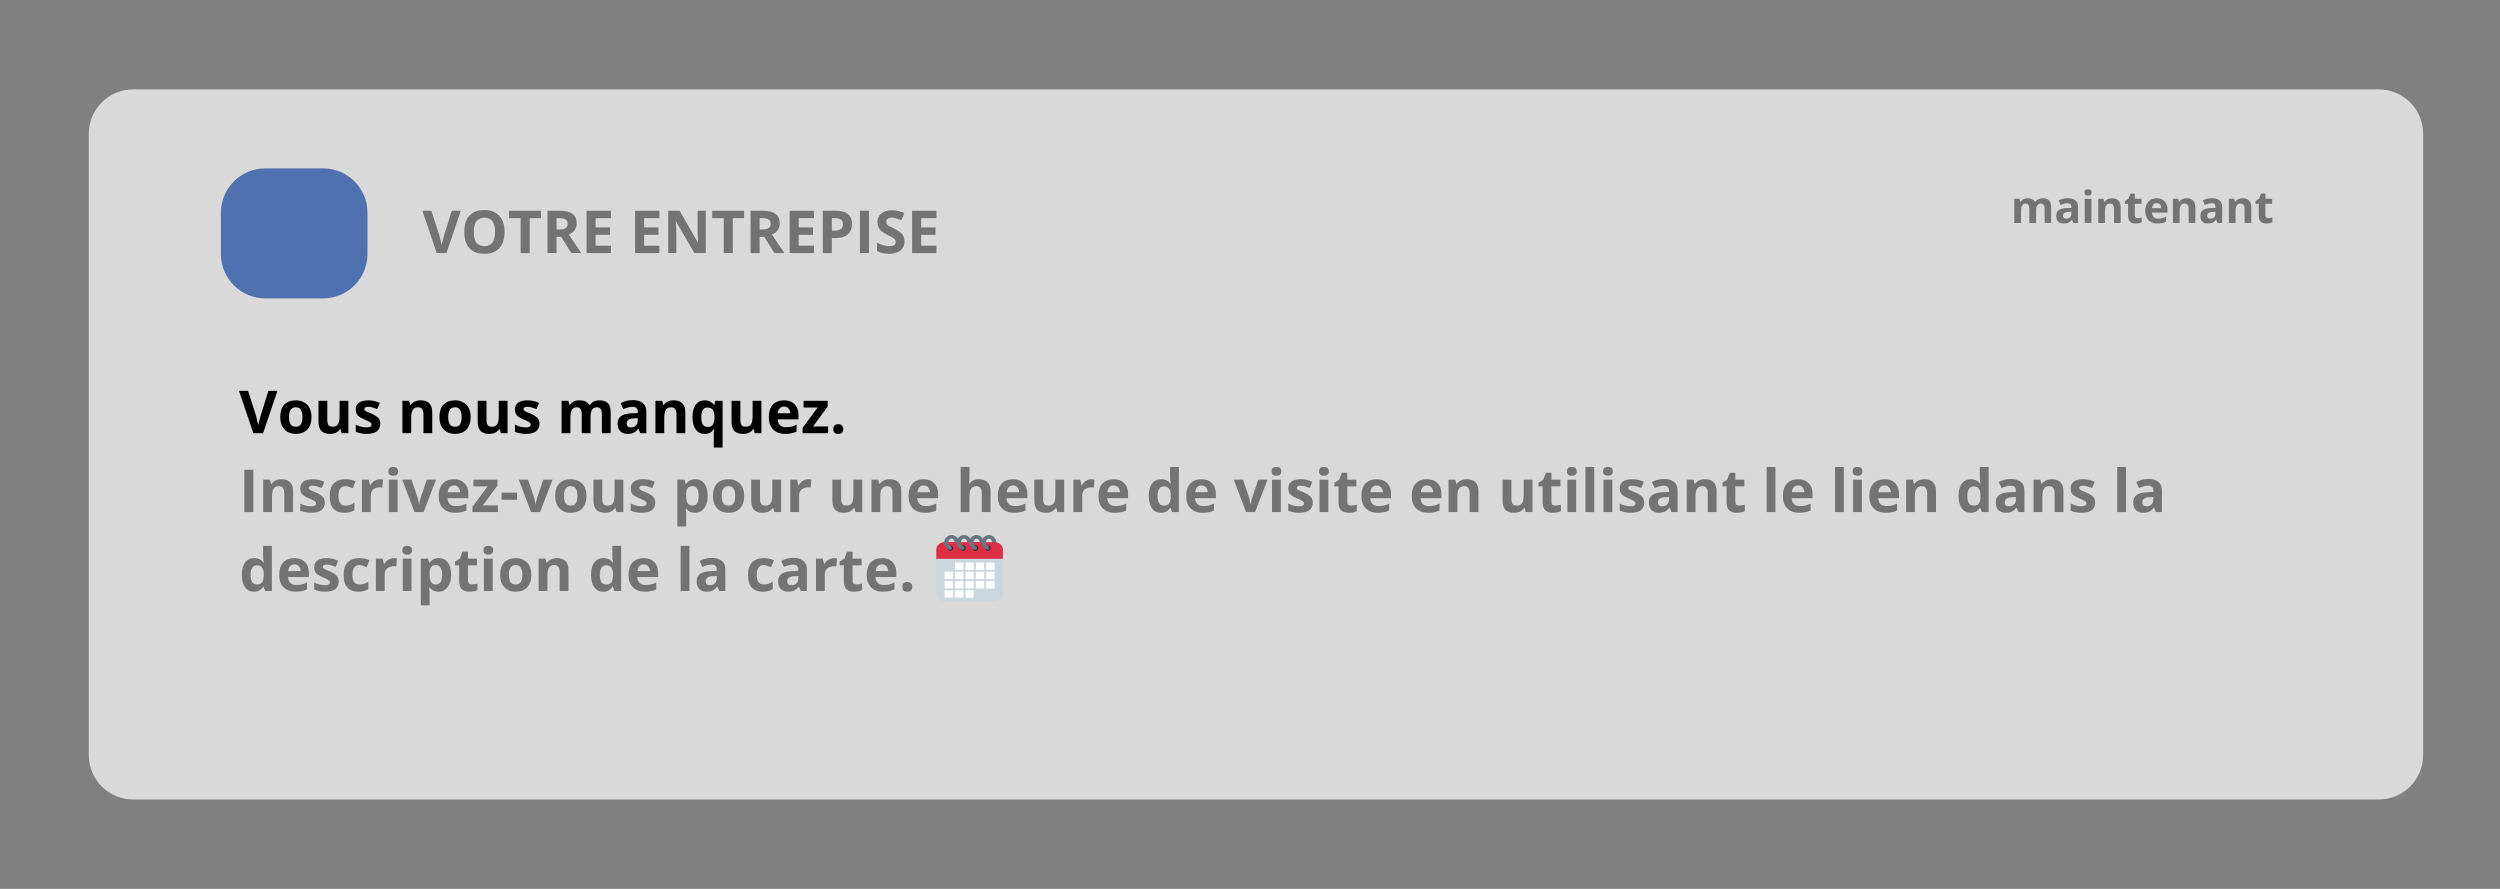 <svg xmlns="http://www.w3.org/2000/svg" xmlns:xlink="http://www.w3.org/1999/xlink" width="225" zoomAndPan="magnify" viewBox="0 0 168.75 60" height="80" preserveAspectRatio="xMidYMid meet" version="1.0"><rect x="0" y="0" width="168.75" height="60" fill="#808080" stroke="none"/><defs><g/><clipPath id="928c364095"><path d="M 5.992 6.035 L 163.633 6.035 L 163.633 53.965 L 5.992 53.965 Z M 5.992 6.035 " clip-rule="nonzero"/></clipPath><clipPath id="c5c07ef39f"><path d="M 8.988 6.035 L 160.566 6.035 C 162.223 6.035 163.562 7.375 163.562 9.031 L 163.562 50.969 C 163.562 52.625 162.223 53.965 160.566 53.965 L 8.988 53.965 C 7.332 53.965 5.992 52.625 5.992 50.969 L 5.992 9.031 C 5.992 7.375 7.332 6.035 8.988 6.035 Z M 8.988 6.035 " clip-rule="nonzero"/></clipPath><clipPath id="b936d07bb2"><path d="M 14.91 11.367 L 24.812 11.367 L 24.812 20.141 L 14.91 20.141 Z M 14.91 11.367 " clip-rule="nonzero"/></clipPath><clipPath id="980c658c6c"><path d="M 17.902 11.367 L 21.809 11.367 C 23.465 11.367 24.805 12.707 24.805 14.359 L 24.805 17.145 C 24.805 18.797 23.465 20.141 21.809 20.141 L 17.902 20.141 C 16.25 20.141 14.91 18.797 14.91 17.145 L 14.91 14.359 C 14.91 12.707 16.25 11.367 17.902 11.367 Z M 17.902 11.367 " clip-rule="nonzero"/></clipPath><clipPath id="a4ed6eb297"><path d="M 66 36.109 L 67.695 36.109 L 67.695 37 L 66 37 Z M 66 36.109 " clip-rule="nonzero"/></clipPath><clipPath id="f7d61dc895"><path d="M 63.199 37 L 67.695 37 L 67.695 40.602 L 63.199 40.602 Z M 63.199 37 " clip-rule="nonzero"/></clipPath><clipPath id="5e7f8ca67e"><path d="M 63.199 36.109 L 67.695 36.109 L 67.695 38 L 63.199 38 Z M 63.199 36.109 " clip-rule="nonzero"/></clipPath><clipPath id="5d3f004d9a"><path d="M 63.199 36.109 L 67 36.109 L 67 38 L 63.199 38 Z M 63.199 36.109 " clip-rule="nonzero"/></clipPath><clipPath id="30cb79605d"><path d="M 63.199 36.109 L 67.695 36.109 L 67.695 38 L 63.199 38 Z M 63.199 36.109 " clip-rule="nonzero"/></clipPath><clipPath id="3d02089639"><path d="M 63.199 37 L 67.695 37 L 67.695 40.602 L 63.199 40.602 Z M 63.199 37 " clip-rule="nonzero"/></clipPath></defs><g clip-path="url(#928c364095)"><g clip-path="url(#c5c07ef39f)"><path fill="#d9d9d9" d="M 5.992 6.035 L 163.633 6.035 L 163.633 53.965 L 5.992 53.965 Z M 5.992 6.035 " fill-opacity="1" fill-rule="nonzero"/></g></g><g clip-path="url(#b936d07bb2)"><g clip-path="url(#980c658c6c)"><path fill="#4f71b0" d="M 14.91 11.367 L 24.812 11.367 L 24.812 20.141 L 14.91 20.141 Z M 14.91 11.367 " fill-opacity="1" fill-rule="nonzero"/></g></g><g clip-path="url(#a4ed6eb297)"><path fill="#66757f" d="M 66.965 36.594 L 67.246 36.594 L 67.246 36.719 L 66.965 36.719 Z M 66.965 36.594 " fill-opacity="1" fill-rule="nonzero"/></g><g clip-path="url(#f7d61dc895)"><path fill="#ccd6dd" d="M 63.199 37.594 L 63.199 40.094 C 63.199 40.371 63.453 40.594 63.762 40.594 L 67.133 40.594 C 67.441 40.594 67.695 40.371 67.695 40.094 L 67.695 37.594 Z M 63.199 37.594 " fill-opacity="1" fill-rule="nonzero"/></g><g clip-path="url(#5e7f8ca67e)"><path fill="#dd2e44" d="M 67.133 36.594 L 63.762 36.594 C 63.453 36.594 63.199 36.816 63.199 37.094 L 63.199 37.719 L 67.695 37.719 L 67.695 37.094 C 67.695 36.816 67.441 36.594 67.133 36.594 Z M 67.133 36.594 " fill-opacity="1" fill-rule="nonzero"/></g><g clip-path="url(#5d3f004d9a)"><path fill="#292f33" d="M 64.16 37.184 C 64.062 37.184 63.98 37.102 63.98 36.996 C 63.98 36.895 64.062 36.812 64.16 36.812 C 64.258 36.812 64.34 36.895 64.34 36.996 C 64.34 37.102 64.258 37.184 64.16 37.184 Z M 65.004 37.184 C 64.902 37.184 64.824 37.102 64.824 36.996 C 64.824 36.895 64.902 36.812 65.004 36.812 C 65.102 36.812 65.18 36.895 65.18 36.996 C 65.18 37.102 65.102 37.184 65.004 37.184 Z M 65.844 37.184 C 65.746 37.184 65.668 37.102 65.668 36.996 C 65.668 36.895 65.746 36.812 65.844 36.812 C 65.945 36.812 66.023 36.895 66.023 36.996 C 66.023 37.102 65.945 37.184 65.844 37.184 Z M 66.688 37.184 C 66.59 37.184 66.508 37.102 66.508 36.996 C 66.508 36.895 66.59 36.812 66.688 36.812 C 66.785 36.812 66.867 36.895 66.867 36.996 C 66.867 37.102 66.785 37.184 66.688 37.184 Z M 66.688 37.184 " fill-opacity="1" fill-rule="nonzero"/></g><g clip-path="url(#30cb79605d)"><path fill="#66757f" d="M 66.754 36.113 C 66.574 36.113 66.422 36.215 66.336 36.359 C 66.25 36.219 66.094 36.113 65.914 36.113 C 65.734 36.113 65.578 36.215 65.492 36.359 C 65.406 36.219 65.25 36.113 65.07 36.113 C 64.891 36.113 64.734 36.215 64.648 36.359 C 64.566 36.219 64.41 36.113 64.227 36.113 C 63.957 36.113 63.734 36.34 63.734 36.613 C 63.734 36.848 63.883 37.035 64.098 37.105 C 64.203 37.141 64.27 37.051 64.258 36.977 C 64.25 36.918 64.207 36.879 64.156 36.852 C 64.09 36.812 64.016 36.723 64.016 36.617 C 64.016 36.477 64.109 36.355 64.227 36.355 C 64.344 36.355 64.438 36.465 64.438 36.59 L 64.582 36.59 C 64.582 36.598 64.578 36.605 64.578 36.613 C 64.578 36.848 64.727 37.035 64.938 37.105 C 65.047 37.141 65.109 37.051 65.102 36.977 C 65.094 36.918 65.051 36.879 65 36.852 C 64.93 36.812 64.859 36.723 64.859 36.617 C 64.859 36.477 64.953 36.355 65.07 36.355 C 65.188 36.355 65.281 36.469 65.281 36.594 L 65.422 36.594 C 65.422 36.602 65.422 36.605 65.422 36.613 C 65.422 36.848 65.566 37.035 65.781 37.105 C 65.887 37.141 65.953 37.051 65.945 36.977 C 65.938 36.918 65.891 36.879 65.844 36.852 C 65.773 36.812 65.703 36.723 65.703 36.617 C 65.703 36.477 65.797 36.355 65.914 36.355 C 66.027 36.355 66.125 36.469 66.125 36.594 L 66.266 36.594 C 66.266 36.602 66.262 36.605 66.262 36.613 C 66.262 36.848 66.41 37.035 66.625 37.105 C 66.73 37.141 66.797 37.051 66.785 36.977 C 66.781 36.918 66.734 36.879 66.684 36.852 C 66.617 36.812 66.543 36.723 66.543 36.617 C 66.543 36.477 66.637 36.355 66.754 36.355 C 66.871 36.355 66.965 36.469 66.965 36.594 L 67.246 36.594 C 67.242 36.344 67.023 36.113 66.754 36.113 Z M 66.754 36.113 " fill-opacity="1" fill-rule="nonzero"/></g><g clip-path="url(#3d02089639)"><path fill="#ffffff" d="M 64.465 37.969 L 65.027 37.969 L 65.027 38.469 L 64.465 38.469 Z M 65.168 37.969 L 65.727 37.969 L 65.727 38.469 L 65.168 38.469 Z M 65.867 37.969 L 66.43 37.969 L 66.43 38.469 L 65.867 38.469 Z M 66.57 37.969 L 67.133 37.969 L 67.133 38.469 L 66.57 38.469 Z M 63.762 38.594 L 64.324 38.594 L 64.324 39.094 L 63.762 39.094 Z M 64.465 38.594 L 65.027 38.594 L 65.027 39.094 L 64.465 39.094 Z M 65.168 38.594 L 65.727 38.594 L 65.727 39.094 L 65.168 39.094 Z M 65.867 38.594 L 66.43 38.594 L 66.43 39.094 L 65.867 39.094 Z M 66.57 38.594 L 67.133 38.594 L 67.133 39.094 L 66.57 39.094 Z M 63.762 39.219 L 64.324 39.219 L 64.324 39.719 L 63.762 39.719 Z M 64.465 39.219 L 65.027 39.219 L 65.027 39.719 L 64.465 39.719 Z M 65.168 39.219 L 65.727 39.219 L 65.727 39.719 L 65.168 39.719 Z M 65.867 39.219 L 66.43 39.219 L 66.43 39.719 L 65.867 39.719 Z M 66.57 39.219 L 67.133 39.219 L 67.133 39.719 L 66.57 39.719 Z M 63.762 39.844 L 64.324 39.844 L 64.324 40.344 L 63.762 40.344 Z M 64.465 39.844 L 65.027 39.844 L 65.027 40.344 L 64.465 40.344 Z M 65.168 39.844 L 65.727 39.844 L 65.727 40.344 L 65.168 40.344 Z M 65.168 39.844 " fill-opacity="1" fill-rule="nonzero"/></g><g fill="#737373" fill-opacity="1"><g transform="translate(28.511, 17.084)"><g><path d="M 1.984 -2.859 L 2.594 -2.859 L 1.625 0 L 0.969 0 L 0 -2.859 L 0.609 -2.859 L 1.156 -1.156 C 1.176 -1.051 1.203 -0.93 1.234 -0.797 C 1.273 -0.672 1.297 -0.582 1.297 -0.531 C 1.316 -0.645 1.367 -0.852 1.453 -1.156 Z M 1.984 -2.859 "/></g></g><g transform="translate(31.106, 17.084)"><g><path d="M 2.953 -1.438 C 2.953 -0.957 2.832 -0.586 2.594 -0.328 C 2.363 -0.078 2.031 0.047 1.594 0.047 C 1.156 0.047 0.816 -0.078 0.578 -0.328 C 0.348 -0.586 0.234 -0.957 0.234 -1.438 C 0.234 -1.914 0.348 -2.281 0.578 -2.531 C 0.816 -2.781 1.156 -2.906 1.594 -2.906 C 2.031 -2.906 2.363 -2.773 2.594 -2.516 C 2.832 -2.266 2.953 -1.906 2.953 -1.438 Z M 0.875 -1.438 C 0.875 -1.113 0.93 -0.867 1.047 -0.703 C 1.172 -0.547 1.352 -0.469 1.594 -0.469 C 2.07 -0.469 2.312 -0.789 2.312 -1.438 C 2.312 -2.07 2.07 -2.391 1.594 -2.391 C 1.352 -2.391 1.172 -2.305 1.047 -2.141 C 0.93 -1.984 0.875 -1.75 0.875 -1.438 Z M 0.875 -1.438 "/></g></g><g transform="translate(34.285, 17.084)"><g><path d="M 1.469 0 L 0.859 0 L 0.859 -2.359 L 0.078 -2.359 L 0.078 -2.859 L 2.234 -2.859 L 2.234 -2.359 L 1.469 -2.359 Z M 1.469 0 "/></g></g><g transform="translate(36.598, 17.084)"><g><path d="M 0.969 -1.594 L 1.156 -1.594 C 1.352 -1.594 1.492 -1.625 1.578 -1.688 C 1.672 -1.75 1.719 -1.848 1.719 -1.984 C 1.719 -2.117 1.672 -2.211 1.578 -2.266 C 1.484 -2.328 1.344 -2.359 1.156 -2.359 L 0.969 -2.359 Z M 0.969 -1.094 L 0.969 0 L 0.359 0 L 0.359 -2.859 L 1.188 -2.859 C 1.582 -2.859 1.867 -2.785 2.047 -2.641 C 2.234 -2.504 2.328 -2.289 2.328 -2 C 2.328 -1.832 2.281 -1.68 2.188 -1.547 C 2.102 -1.422 1.973 -1.32 1.797 -1.25 C 2.234 -0.602 2.516 -0.188 2.641 0 L 1.969 0 L 1.281 -1.094 Z M 0.969 -1.094 "/></g></g><g transform="translate(39.235, 17.084)"><g><path d="M 2 0 L 0.359 0 L 0.359 -2.859 L 2 -2.859 L 2 -2.359 L 0.969 -2.359 L 0.969 -1.734 L 1.938 -1.734 L 1.938 -1.234 L 0.969 -1.234 L 0.969 -0.5 L 2 -0.5 Z M 2 0 "/></g></g><g transform="translate(41.472, 17.084)"><g/></g><g transform="translate(42.509, 17.084)"><g><path d="M 2 0 L 0.359 0 L 0.359 -2.859 L 2 -2.859 L 2 -2.359 L 0.969 -2.359 L 0.969 -1.734 L 1.938 -1.734 L 1.938 -1.234 L 0.969 -1.234 L 0.969 -0.5 L 2 -0.5 Z M 2 0 "/></g></g><g transform="translate(44.746, 17.084)"><g><path d="M 2.891 0 L 2.125 0 L 0.875 -2.156 L 0.859 -2.156 C 0.891 -1.781 0.906 -1.508 0.906 -1.344 L 0.906 0 L 0.359 0 L 0.359 -2.859 L 1.125 -2.859 L 2.359 -0.719 L 2.375 -0.719 C 2.352 -1.094 2.344 -1.352 2.344 -1.5 L 2.344 -2.859 L 2.891 -2.859 Z M 2.891 0 "/></g></g><g transform="translate(47.994, 17.084)"><g><path d="M 1.469 0 L 0.859 0 L 0.859 -2.359 L 0.078 -2.359 L 0.078 -2.859 L 2.234 -2.859 L 2.234 -2.359 L 1.469 -2.359 Z M 1.469 0 "/></g></g><g transform="translate(50.306, 17.084)"><g><path d="M 0.969 -1.594 L 1.156 -1.594 C 1.352 -1.594 1.492 -1.625 1.578 -1.688 C 1.672 -1.75 1.719 -1.848 1.719 -1.984 C 1.719 -2.117 1.672 -2.211 1.578 -2.266 C 1.484 -2.328 1.344 -2.359 1.156 -2.359 L 0.969 -2.359 Z M 0.969 -1.094 L 0.969 0 L 0.359 0 L 0.359 -2.859 L 1.188 -2.859 C 1.582 -2.859 1.867 -2.785 2.047 -2.641 C 2.234 -2.504 2.328 -2.289 2.328 -2 C 2.328 -1.832 2.281 -1.68 2.188 -1.547 C 2.102 -1.422 1.973 -1.32 1.797 -1.25 C 2.234 -0.602 2.516 -0.188 2.641 0 L 1.969 0 L 1.281 -1.094 Z M 0.969 -1.094 "/></g></g><g transform="translate(52.943, 17.084)"><g><path d="M 2 0 L 0.359 0 L 0.359 -2.859 L 2 -2.859 L 2 -2.359 L 0.969 -2.359 L 0.969 -1.734 L 1.938 -1.734 L 1.938 -1.234 L 0.969 -1.234 L 0.969 -0.5 L 2 -0.5 Z M 2 0 "/></g></g><g transform="translate(55.18, 17.084)"><g><path d="M 0.969 -1.516 L 1.172 -1.516 C 1.348 -1.516 1.484 -1.551 1.578 -1.625 C 1.672 -1.695 1.719 -1.801 1.719 -1.938 C 1.719 -2.082 1.676 -2.188 1.594 -2.25 C 1.52 -2.32 1.398 -2.359 1.234 -2.359 L 0.969 -2.359 Z M 2.328 -1.969 C 2.328 -1.656 2.227 -1.414 2.031 -1.25 C 1.844 -1.094 1.57 -1.016 1.219 -1.016 L 0.969 -1.016 L 0.969 0 L 0.359 0 L 0.359 -2.859 L 1.266 -2.859 C 1.617 -2.859 1.883 -2.781 2.062 -2.625 C 2.238 -2.477 2.328 -2.258 2.328 -1.969 Z M 2.328 -1.969 "/></g></g><g transform="translate(57.688, 17.084)"><g><path d="M 0.359 0 L 0.359 -2.859 L 0.969 -2.859 L 0.969 0 Z M 0.359 0 "/></g></g><g transform="translate(59.01, 17.084)"><g><path d="M 2.047 -0.797 C 2.047 -0.535 1.953 -0.328 1.766 -0.172 C 1.578 -0.023 1.32 0.047 1 0.047 C 0.688 0.047 0.414 -0.016 0.188 -0.141 L 0.188 -0.703 C 0.375 -0.609 0.535 -0.547 0.672 -0.516 C 0.805 -0.484 0.93 -0.469 1.047 -0.469 C 1.172 -0.469 1.27 -0.488 1.344 -0.531 C 1.414 -0.582 1.453 -0.66 1.453 -0.766 C 1.453 -0.816 1.438 -0.863 1.406 -0.906 C 1.375 -0.957 1.328 -1 1.266 -1.031 C 1.203 -1.07 1.078 -1.141 0.891 -1.234 C 0.723 -1.316 0.594 -1.395 0.5 -1.469 C 0.414 -1.539 0.348 -1.629 0.297 -1.734 C 0.242 -1.836 0.219 -1.953 0.219 -2.078 C 0.219 -2.336 0.301 -2.535 0.469 -2.672 C 0.645 -2.816 0.883 -2.891 1.188 -2.891 C 1.332 -2.891 1.473 -2.875 1.609 -2.844 C 1.742 -2.812 1.883 -2.766 2.031 -2.703 L 1.844 -2.219 C 1.688 -2.281 1.555 -2.32 1.453 -2.344 C 1.359 -2.375 1.266 -2.391 1.172 -2.391 C 1.055 -2.391 0.969 -2.363 0.906 -2.312 C 0.844 -2.258 0.812 -2.191 0.812 -2.109 C 0.812 -2.055 0.82 -2.008 0.844 -1.969 C 0.875 -1.926 0.914 -1.883 0.969 -1.844 C 1.02 -1.812 1.145 -1.75 1.344 -1.656 C 1.613 -1.52 1.797 -1.391 1.891 -1.266 C 1.992 -1.141 2.047 -0.984 2.047 -0.797 Z M 2.047 -0.797 "/></g></g><g transform="translate(61.21, 17.084)"><g><path d="M 2 0 L 0.359 0 L 0.359 -2.859 L 2 -2.859 L 2 -2.359 L 0.969 -2.359 L 0.969 -1.734 L 1.938 -1.734 L 1.938 -1.234 L 0.969 -1.234 L 0.969 -0.5 L 2 -0.5 Z M 2 0 "/></g></g></g><g fill="#737373" fill-opacity="1"><g transform="translate(135.732, 15.054)"><g><path d="M 1.703 0 L 1.25 0 L 1.25 -0.953 C 1.25 -1.078 1.227 -1.164 1.188 -1.219 C 1.156 -1.281 1.098 -1.312 1.016 -1.312 C 0.898 -1.312 0.816 -1.27 0.766 -1.188 C 0.711 -1.102 0.688 -0.961 0.688 -0.766 L 0.688 0 L 0.234 0 L 0.234 -1.641 L 0.578 -1.641 L 0.641 -1.422 L 0.656 -1.422 C 0.707 -1.504 0.77 -1.566 0.844 -1.609 C 0.926 -1.648 1.023 -1.672 1.141 -1.672 C 1.379 -1.672 1.547 -1.586 1.641 -1.422 L 1.672 -1.422 C 1.711 -1.504 1.773 -1.566 1.859 -1.609 C 1.953 -1.648 2.051 -1.672 2.156 -1.672 C 2.344 -1.672 2.484 -1.625 2.578 -1.531 C 2.672 -1.438 2.719 -1.281 2.719 -1.062 L 2.719 0 L 2.281 0 L 2.281 -0.953 C 2.281 -1.078 2.258 -1.164 2.219 -1.219 C 2.176 -1.281 2.113 -1.312 2.031 -1.312 C 1.914 -1.312 1.832 -1.27 1.781 -1.188 C 1.727 -1.113 1.703 -0.992 1.703 -0.828 Z M 1.703 0 "/></g></g><g transform="translate(138.673, 15.054)"><g><path d="M 1.281 0 L 1.188 -0.219 L 1.172 -0.219 C 1.098 -0.125 1.02 -0.055 0.938 -0.016 C 0.863 0.016 0.766 0.031 0.641 0.031 C 0.473 0.031 0.344 -0.008 0.25 -0.094 C 0.164 -0.188 0.125 -0.316 0.125 -0.484 C 0.125 -0.66 0.18 -0.789 0.297 -0.875 C 0.422 -0.957 0.609 -1.004 0.859 -1.016 L 1.141 -1.016 L 1.141 -1.094 C 1.141 -1.258 1.055 -1.344 0.891 -1.344 C 0.754 -1.344 0.598 -1.301 0.422 -1.219 L 0.281 -1.531 C 0.469 -1.625 0.676 -1.672 0.906 -1.672 C 1.125 -1.672 1.289 -1.625 1.406 -1.531 C 1.531 -1.438 1.594 -1.289 1.594 -1.094 L 1.594 0 Z M 1.141 -0.766 L 0.969 -0.75 C 0.844 -0.75 0.742 -0.727 0.672 -0.688 C 0.609 -0.645 0.578 -0.578 0.578 -0.484 C 0.578 -0.359 0.648 -0.297 0.797 -0.297 C 0.898 -0.297 0.984 -0.32 1.047 -0.375 C 1.109 -0.438 1.141 -0.52 1.141 -0.625 Z M 1.141 -0.766 "/></g></g><g transform="translate(140.483, 15.054)"><g><path d="M 0.219 -2.062 C 0.219 -2.207 0.297 -2.281 0.453 -2.281 C 0.617 -2.281 0.703 -2.207 0.703 -2.062 C 0.703 -1.988 0.68 -1.93 0.641 -1.891 C 0.598 -1.859 0.535 -1.844 0.453 -1.844 C 0.297 -1.844 0.219 -1.914 0.219 -2.062 Z M 0.688 0 L 0.234 0 L 0.234 -1.641 L 0.688 -1.641 Z M 0.688 0 "/></g></g><g transform="translate(141.397, 15.054)"><g><path d="M 1.75 0 L 1.297 0 L 1.297 -0.953 C 1.297 -1.078 1.273 -1.164 1.234 -1.219 C 1.191 -1.281 1.125 -1.312 1.031 -1.312 C 0.906 -1.312 0.816 -1.27 0.766 -1.188 C 0.711 -1.102 0.688 -0.961 0.688 -0.766 L 0.688 0 L 0.234 0 L 0.234 -1.641 L 0.578 -1.641 L 0.641 -1.422 L 0.656 -1.422 C 0.707 -1.504 0.773 -1.566 0.859 -1.609 C 0.953 -1.648 1.055 -1.672 1.172 -1.672 C 1.359 -1.672 1.5 -1.617 1.594 -1.516 C 1.695 -1.41 1.75 -1.258 1.75 -1.062 Z M 1.75 0 "/></g></g><g transform="translate(143.365, 15.054)"><g><path d="M 0.922 -0.328 C 1.004 -0.328 1.098 -0.344 1.203 -0.375 L 1.203 -0.047 C 1.086 0.004 0.953 0.031 0.797 0.031 C 0.617 0.031 0.488 -0.008 0.406 -0.094 C 0.32 -0.188 0.281 -0.328 0.281 -0.516 L 0.281 -1.297 L 0.062 -1.297 L 0.062 -1.484 L 0.312 -1.641 L 0.438 -1.984 L 0.734 -1.984 L 0.734 -1.641 L 1.188 -1.641 L 1.188 -1.297 L 0.734 -1.297 L 0.734 -0.516 C 0.734 -0.453 0.75 -0.406 0.781 -0.375 C 0.82 -0.344 0.867 -0.328 0.922 -0.328 Z M 0.922 -0.328 "/></g></g><g transform="translate(144.666, 15.054)"><g><path d="M 0.906 -1.344 C 0.812 -1.344 0.738 -1.312 0.688 -1.25 C 0.633 -1.195 0.602 -1.113 0.594 -1 L 1.219 -1 C 1.219 -1.113 1.191 -1.195 1.141 -1.25 C 1.086 -1.312 1.008 -1.344 0.906 -1.344 Z M 0.969 0.031 C 0.707 0.031 0.504 -0.039 0.359 -0.188 C 0.211 -0.332 0.141 -0.539 0.141 -0.812 C 0.141 -1.082 0.207 -1.289 0.344 -1.438 C 0.477 -1.594 0.664 -1.672 0.906 -1.672 C 1.133 -1.672 1.312 -1.602 1.438 -1.469 C 1.57 -1.332 1.641 -1.148 1.641 -0.922 L 1.641 -0.703 L 0.594 -0.703 C 0.594 -0.578 0.629 -0.477 0.703 -0.406 C 0.773 -0.332 0.875 -0.297 1 -0.297 C 1.094 -0.297 1.18 -0.305 1.266 -0.328 C 1.359 -0.348 1.453 -0.383 1.547 -0.438 L 1.547 -0.094 C 1.473 -0.051 1.391 -0.02 1.297 0 C 1.211 0.02 1.102 0.031 0.969 0.031 Z M 0.969 0.031 "/></g></g><g transform="translate(146.436, 15.054)"><g><path d="M 1.75 0 L 1.297 0 L 1.297 -0.953 C 1.297 -1.078 1.273 -1.164 1.234 -1.219 C 1.191 -1.281 1.125 -1.312 1.031 -1.312 C 0.906 -1.312 0.816 -1.27 0.766 -1.188 C 0.711 -1.102 0.688 -0.961 0.688 -0.766 L 0.688 0 L 0.234 0 L 0.234 -1.641 L 0.578 -1.641 L 0.641 -1.422 L 0.656 -1.422 C 0.707 -1.504 0.773 -1.566 0.859 -1.609 C 0.953 -1.648 1.055 -1.672 1.172 -1.672 C 1.359 -1.672 1.5 -1.617 1.594 -1.516 C 1.695 -1.41 1.75 -1.258 1.75 -1.062 Z M 1.75 0 "/></g></g><g transform="translate(148.404, 15.054)"><g><path d="M 1.281 0 L 1.188 -0.219 L 1.172 -0.219 C 1.098 -0.125 1.02 -0.055 0.938 -0.016 C 0.863 0.016 0.766 0.031 0.641 0.031 C 0.473 0.031 0.344 -0.008 0.25 -0.094 C 0.164 -0.188 0.125 -0.316 0.125 -0.484 C 0.125 -0.66 0.18 -0.789 0.297 -0.875 C 0.422 -0.957 0.609 -1.004 0.859 -1.016 L 1.141 -1.016 L 1.141 -1.094 C 1.141 -1.258 1.055 -1.344 0.891 -1.344 C 0.754 -1.344 0.598 -1.301 0.422 -1.219 L 0.281 -1.531 C 0.469 -1.625 0.676 -1.672 0.906 -1.672 C 1.125 -1.672 1.289 -1.625 1.406 -1.531 C 1.531 -1.438 1.594 -1.289 1.594 -1.094 L 1.594 0 Z M 1.141 -0.766 L 0.969 -0.75 C 0.844 -0.75 0.742 -0.727 0.672 -0.688 C 0.609 -0.645 0.578 -0.578 0.578 -0.484 C 0.578 -0.359 0.648 -0.297 0.797 -0.297 C 0.898 -0.297 0.984 -0.32 1.047 -0.375 C 1.109 -0.438 1.141 -0.52 1.141 -0.625 Z M 1.141 -0.766 "/></g></g><g transform="translate(150.214, 15.054)"><g><path d="M 1.75 0 L 1.297 0 L 1.297 -0.953 C 1.297 -1.078 1.273 -1.164 1.234 -1.219 C 1.191 -1.281 1.125 -1.312 1.031 -1.312 C 0.906 -1.312 0.816 -1.27 0.766 -1.188 C 0.711 -1.102 0.688 -0.961 0.688 -0.766 L 0.688 0 L 0.234 0 L 0.234 -1.641 L 0.578 -1.641 L 0.641 -1.422 L 0.656 -1.422 C 0.707 -1.504 0.773 -1.566 0.859 -1.609 C 0.953 -1.648 1.055 -1.672 1.172 -1.672 C 1.359 -1.672 1.5 -1.617 1.594 -1.516 C 1.695 -1.41 1.75 -1.258 1.75 -1.062 Z M 1.75 0 "/></g></g><g transform="translate(152.183, 15.054)"><g><path d="M 0.922 -0.328 C 1.004 -0.328 1.098 -0.344 1.203 -0.375 L 1.203 -0.047 C 1.086 0.004 0.953 0.031 0.797 0.031 C 0.617 0.031 0.488 -0.008 0.406 -0.094 C 0.32 -0.188 0.281 -0.328 0.281 -0.516 L 0.281 -1.297 L 0.062 -1.297 L 0.062 -1.484 L 0.312 -1.641 L 0.438 -1.984 L 0.734 -1.984 L 0.734 -1.641 L 1.188 -1.641 L 1.188 -1.297 L 0.734 -1.297 L 0.734 -0.516 C 0.734 -0.453 0.75 -0.406 0.781 -0.375 C 0.82 -0.344 0.867 -0.328 0.922 -0.328 Z M 0.922 -0.328 "/></g></g></g><g fill="#000000" fill-opacity="1"><g transform="translate(16.133, 29.241)"><g><path d="M 1.984 -2.859 L 2.594 -2.859 L 1.625 0 L 0.969 0 L 0 -2.859 L 0.609 -2.859 L 1.156 -1.156 C 1.176 -1.051 1.203 -0.93 1.234 -0.797 C 1.273 -0.672 1.297 -0.582 1.297 -0.531 C 1.316 -0.645 1.367 -0.852 1.453 -1.156 Z M 1.984 -2.859 "/></g></g><g transform="translate(18.729, 29.241)"><g><path d="M 0.781 -1.094 C 0.781 -0.875 0.816 -0.707 0.891 -0.594 C 0.961 -0.488 1.078 -0.438 1.234 -0.438 C 1.398 -0.438 1.516 -0.488 1.578 -0.594 C 1.648 -0.707 1.688 -0.875 1.688 -1.094 C 1.688 -1.312 1.648 -1.473 1.578 -1.578 C 1.516 -1.691 1.398 -1.75 1.234 -1.75 C 1.078 -1.75 0.961 -1.691 0.891 -1.578 C 0.816 -1.473 0.781 -1.312 0.781 -1.094 Z M 2.297 -1.094 C 2.297 -0.738 2.203 -0.457 2.016 -0.25 C 1.828 -0.051 1.566 0.047 1.234 0.047 C 1.023 0.047 0.836 0 0.672 -0.094 C 0.516 -0.188 0.395 -0.316 0.312 -0.484 C 0.227 -0.66 0.188 -0.863 0.188 -1.094 C 0.188 -1.445 0.273 -1.723 0.453 -1.922 C 0.641 -2.117 0.906 -2.219 1.25 -2.219 C 1.457 -2.219 1.641 -2.172 1.797 -2.078 C 1.961 -1.992 2.086 -1.863 2.172 -1.688 C 2.254 -1.52 2.297 -1.32 2.297 -1.094 Z M 2.297 -1.094 "/></g></g><g transform="translate(21.202, 29.241)"><g><path d="M 1.859 0 L 1.781 -0.281 L 1.75 -0.281 C 1.688 -0.176 1.594 -0.094 1.469 -0.031 C 1.352 0.02 1.223 0.047 1.078 0.047 C 0.816 0.047 0.617 -0.02 0.484 -0.156 C 0.359 -0.301 0.297 -0.504 0.297 -0.766 L 0.297 -2.188 L 0.891 -2.188 L 0.891 -0.906 C 0.891 -0.75 0.914 -0.629 0.969 -0.547 C 1.031 -0.473 1.125 -0.438 1.25 -0.438 C 1.414 -0.438 1.535 -0.488 1.609 -0.594 C 1.68 -0.707 1.719 -0.895 1.719 -1.156 L 1.719 -2.188 L 2.312 -2.188 L 2.312 0 Z M 1.859 0 "/></g></g><g transform="translate(23.827, 29.241)"><g><path d="M 1.844 -0.656 C 1.844 -0.426 1.766 -0.25 1.609 -0.125 C 1.453 -0.008 1.219 0.047 0.906 0.047 C 0.75 0.047 0.613 0.031 0.5 0 C 0.383 -0.02 0.281 -0.051 0.188 -0.094 L 0.188 -0.578 C 0.289 -0.523 0.41 -0.477 0.547 -0.438 C 0.691 -0.406 0.816 -0.391 0.922 -0.391 C 1.141 -0.391 1.25 -0.453 1.25 -0.578 C 1.25 -0.629 1.234 -0.672 1.203 -0.703 C 1.172 -0.734 1.117 -0.766 1.047 -0.797 C 0.984 -0.836 0.895 -0.879 0.781 -0.922 C 0.613 -0.992 0.488 -1.062 0.406 -1.125 C 0.32 -1.188 0.266 -1.254 0.234 -1.328 C 0.203 -1.41 0.188 -1.504 0.188 -1.609 C 0.188 -1.805 0.258 -1.957 0.406 -2.062 C 0.551 -2.164 0.766 -2.219 1.047 -2.219 C 1.305 -2.219 1.562 -2.16 1.812 -2.047 L 1.641 -1.625 C 1.523 -1.664 1.422 -1.703 1.328 -1.734 C 1.234 -1.766 1.133 -1.781 1.031 -1.781 C 0.852 -1.781 0.766 -1.734 0.766 -1.641 C 0.766 -1.586 0.789 -1.539 0.844 -1.5 C 0.906 -1.457 1.035 -1.398 1.234 -1.328 C 1.398 -1.254 1.52 -1.188 1.594 -1.125 C 1.676 -1.07 1.738 -1.004 1.781 -0.922 C 1.82 -0.848 1.844 -0.758 1.844 -0.656 Z M 1.844 -0.656 "/></g></g><g transform="translate(25.812, 29.241)"><g/></g><g transform="translate(26.849, 29.241)"><g><path d="M 2.328 0 L 1.734 0 L 1.734 -1.281 C 1.734 -1.438 1.703 -1.551 1.641 -1.625 C 1.586 -1.707 1.5 -1.75 1.375 -1.75 C 1.207 -1.75 1.086 -1.691 1.016 -1.578 C 0.941 -1.473 0.906 -1.289 0.906 -1.031 L 0.906 0 L 0.312 0 L 0.312 -2.188 L 0.766 -2.188 L 0.844 -1.906 L 0.875 -1.906 C 0.945 -2.008 1.039 -2.086 1.156 -2.141 C 1.27 -2.191 1.398 -2.219 1.547 -2.219 C 1.805 -2.219 2 -2.148 2.125 -2.016 C 2.258 -1.879 2.328 -1.68 2.328 -1.422 Z M 2.328 0 "/></g></g><g transform="translate(29.474, 29.241)"><g><path d="M 0.781 -1.094 C 0.781 -0.875 0.816 -0.707 0.891 -0.594 C 0.961 -0.488 1.078 -0.438 1.234 -0.438 C 1.398 -0.438 1.516 -0.488 1.578 -0.594 C 1.648 -0.707 1.688 -0.875 1.688 -1.094 C 1.688 -1.312 1.648 -1.473 1.578 -1.578 C 1.516 -1.691 1.398 -1.75 1.234 -1.75 C 1.078 -1.75 0.961 -1.691 0.891 -1.578 C 0.816 -1.473 0.781 -1.312 0.781 -1.094 Z M 2.297 -1.094 C 2.297 -0.738 2.203 -0.457 2.016 -0.25 C 1.828 -0.051 1.566 0.047 1.234 0.047 C 1.023 0.047 0.836 0 0.672 -0.094 C 0.516 -0.188 0.395 -0.316 0.312 -0.484 C 0.227 -0.66 0.188 -0.863 0.188 -1.094 C 0.188 -1.445 0.273 -1.723 0.453 -1.922 C 0.641 -2.117 0.906 -2.219 1.25 -2.219 C 1.457 -2.219 1.641 -2.172 1.797 -2.078 C 1.961 -1.992 2.086 -1.863 2.172 -1.688 C 2.254 -1.52 2.297 -1.32 2.297 -1.094 Z M 2.297 -1.094 "/></g></g><g transform="translate(31.947, 29.241)"><g><path d="M 1.859 0 L 1.781 -0.281 L 1.75 -0.281 C 1.688 -0.176 1.594 -0.094 1.469 -0.031 C 1.352 0.02 1.223 0.047 1.078 0.047 C 0.816 0.047 0.617 -0.02 0.484 -0.156 C 0.359 -0.301 0.297 -0.504 0.297 -0.766 L 0.297 -2.188 L 0.891 -2.188 L 0.891 -0.906 C 0.891 -0.75 0.914 -0.629 0.969 -0.547 C 1.031 -0.473 1.125 -0.438 1.25 -0.438 C 1.414 -0.438 1.535 -0.488 1.609 -0.594 C 1.68 -0.707 1.719 -0.895 1.719 -1.156 L 1.719 -2.188 L 2.312 -2.188 L 2.312 0 Z M 1.859 0 "/></g></g><g transform="translate(34.572, 29.241)"><g><path d="M 1.844 -0.656 C 1.844 -0.426 1.766 -0.25 1.609 -0.125 C 1.453 -0.008 1.219 0.047 0.906 0.047 C 0.75 0.047 0.613 0.031 0.5 0 C 0.383 -0.02 0.281 -0.051 0.188 -0.094 L 0.188 -0.578 C 0.289 -0.523 0.41 -0.477 0.547 -0.438 C 0.691 -0.406 0.816 -0.391 0.922 -0.391 C 1.141 -0.391 1.25 -0.453 1.25 -0.578 C 1.25 -0.629 1.234 -0.672 1.203 -0.703 C 1.172 -0.734 1.117 -0.766 1.047 -0.797 C 0.984 -0.836 0.895 -0.879 0.781 -0.922 C 0.613 -0.992 0.488 -1.062 0.406 -1.125 C 0.32 -1.188 0.266 -1.254 0.234 -1.328 C 0.203 -1.41 0.188 -1.504 0.188 -1.609 C 0.188 -1.805 0.258 -1.957 0.406 -2.062 C 0.551 -2.164 0.766 -2.219 1.047 -2.219 C 1.305 -2.219 1.562 -2.16 1.812 -2.047 L 1.641 -1.625 C 1.523 -1.664 1.422 -1.703 1.328 -1.734 C 1.234 -1.766 1.133 -1.781 1.031 -1.781 C 0.852 -1.781 0.766 -1.734 0.766 -1.641 C 0.766 -1.586 0.789 -1.539 0.844 -1.5 C 0.906 -1.457 1.035 -1.398 1.234 -1.328 C 1.398 -1.254 1.52 -1.188 1.594 -1.125 C 1.676 -1.07 1.738 -1.004 1.781 -0.922 C 1.82 -0.848 1.844 -0.758 1.844 -0.656 Z M 1.844 -0.656 "/></g></g><g transform="translate(36.558, 29.241)"><g/></g><g transform="translate(37.595, 29.241)"><g><path d="M 2.266 0 L 1.672 0 L 1.672 -1.281 C 1.672 -1.438 1.645 -1.551 1.594 -1.625 C 1.539 -1.707 1.457 -1.75 1.344 -1.75 C 1.188 -1.75 1.07 -1.691 1 -1.578 C 0.938 -1.461 0.906 -1.281 0.906 -1.031 L 0.906 0 L 0.312 0 L 0.312 -2.188 L 0.766 -2.188 L 0.844 -1.906 L 0.875 -1.906 C 0.938 -2.008 1.02 -2.086 1.125 -2.141 C 1.238 -2.191 1.367 -2.219 1.516 -2.219 C 1.836 -2.219 2.062 -2.113 2.188 -1.906 L 2.234 -1.906 C 2.297 -2.008 2.379 -2.086 2.484 -2.141 C 2.598 -2.191 2.727 -2.219 2.875 -2.219 C 3.125 -2.219 3.312 -2.156 3.438 -2.031 C 3.562 -1.906 3.625 -1.703 3.625 -1.422 L 3.625 0 L 3.031 0 L 3.031 -1.281 C 3.031 -1.438 3.004 -1.551 2.953 -1.625 C 2.898 -1.707 2.816 -1.75 2.703 -1.75 C 2.555 -1.75 2.445 -1.695 2.375 -1.594 C 2.301 -1.488 2.266 -1.32 2.266 -1.094 Z M 2.266 0 "/></g></g><g transform="translate(41.517, 29.241)"><g><path d="M 1.703 0 L 1.578 -0.297 L 1.562 -0.297 C 1.469 -0.172 1.363 -0.082 1.25 -0.031 C 1.145 0.02 1.008 0.047 0.844 0.047 C 0.633 0.047 0.469 -0.016 0.344 -0.141 C 0.227 -0.266 0.172 -0.438 0.172 -0.656 C 0.172 -0.883 0.25 -1.051 0.406 -1.156 C 0.57 -1.27 0.816 -1.332 1.141 -1.344 L 1.531 -1.359 L 1.531 -1.453 C 1.531 -1.672 1.414 -1.781 1.188 -1.781 C 1.008 -1.781 0.801 -1.727 0.562 -1.625 L 0.375 -2.031 C 0.625 -2.164 0.898 -2.234 1.203 -2.234 C 1.492 -2.234 1.719 -2.164 1.875 -2.031 C 2.031 -1.906 2.109 -1.711 2.109 -1.453 L 2.109 0 Z M 1.531 -1.016 L 1.297 -1 C 1.117 -1 0.988 -0.969 0.906 -0.906 C 0.82 -0.852 0.781 -0.77 0.781 -0.656 C 0.781 -0.477 0.875 -0.391 1.062 -0.391 C 1.207 -0.391 1.32 -0.43 1.406 -0.516 C 1.488 -0.598 1.531 -0.703 1.531 -0.828 Z M 1.531 -1.016 "/></g></g><g transform="translate(43.93, 29.241)"><g><path d="M 2.328 0 L 1.734 0 L 1.734 -1.281 C 1.734 -1.438 1.703 -1.551 1.641 -1.625 C 1.586 -1.707 1.5 -1.75 1.375 -1.75 C 1.207 -1.75 1.086 -1.691 1.016 -1.578 C 0.941 -1.473 0.906 -1.289 0.906 -1.031 L 0.906 0 L 0.312 0 L 0.312 -2.188 L 0.766 -2.188 L 0.844 -1.906 L 0.875 -1.906 C 0.945 -2.008 1.039 -2.086 1.156 -2.141 C 1.27 -2.191 1.398 -2.219 1.547 -2.219 C 1.805 -2.219 2 -2.148 2.125 -2.016 C 2.258 -1.879 2.328 -1.68 2.328 -1.422 Z M 2.328 0 "/></g></g><g transform="translate(46.555, 29.241)"><g><path d="M 1.219 -0.422 C 1.363 -0.422 1.473 -0.461 1.547 -0.547 C 1.617 -0.641 1.66 -0.797 1.672 -1.016 L 1.672 -1.078 C 1.672 -1.316 1.633 -1.484 1.562 -1.578 C 1.488 -1.68 1.367 -1.734 1.203 -1.734 C 0.922 -1.734 0.781 -1.516 0.781 -1.078 C 0.781 -0.859 0.816 -0.691 0.891 -0.578 C 0.961 -0.473 1.07 -0.422 1.219 -0.422 Z M 1 0.047 C 0.75 0.047 0.551 -0.051 0.406 -0.25 C 0.258 -0.457 0.188 -0.738 0.188 -1.094 C 0.188 -1.445 0.258 -1.723 0.406 -1.922 C 0.551 -2.117 0.754 -2.219 1.016 -2.219 C 1.148 -2.219 1.27 -2.191 1.375 -2.141 C 1.477 -2.086 1.57 -2.008 1.656 -1.906 L 1.672 -1.906 L 1.719 -2.188 L 2.219 -2.188 L 2.219 0.969 L 1.625 0.969 L 1.625 0.047 C 1.625 -0.035 1.633 -0.145 1.656 -0.281 L 1.625 -0.281 C 1.562 -0.176 1.477 -0.094 1.375 -0.031 C 1.27 0.02 1.145 0.047 1 0.047 Z M 1 0.047 "/></g></g><g transform="translate(49.082, 29.241)"><g><path d="M 1.859 0 L 1.781 -0.281 L 1.75 -0.281 C 1.688 -0.176 1.594 -0.094 1.469 -0.031 C 1.352 0.02 1.223 0.047 1.078 0.047 C 0.816 0.047 0.617 -0.02 0.484 -0.156 C 0.359 -0.301 0.297 -0.504 0.297 -0.766 L 0.297 -2.188 L 0.891 -2.188 L 0.891 -0.906 C 0.891 -0.75 0.914 -0.629 0.969 -0.547 C 1.031 -0.473 1.125 -0.438 1.25 -0.438 C 1.414 -0.438 1.535 -0.488 1.609 -0.594 C 1.68 -0.707 1.719 -0.895 1.719 -1.156 L 1.719 -2.188 L 2.312 -2.188 L 2.312 0 Z M 1.859 0 "/></g></g><g transform="translate(51.707, 29.241)"><g><path d="M 1.219 -1.797 C 1.094 -1.797 0.992 -1.754 0.922 -1.672 C 0.848 -1.598 0.805 -1.488 0.797 -1.344 L 1.641 -1.344 C 1.629 -1.488 1.586 -1.598 1.516 -1.672 C 1.441 -1.754 1.344 -1.797 1.219 -1.797 Z M 1.297 0.047 C 0.953 0.047 0.68 -0.051 0.484 -0.25 C 0.285 -0.445 0.188 -0.723 0.188 -1.078 C 0.188 -1.441 0.273 -1.723 0.453 -1.922 C 0.641 -2.117 0.895 -2.219 1.219 -2.219 C 1.52 -2.219 1.754 -2.129 1.922 -1.953 C 2.098 -1.785 2.188 -1.547 2.188 -1.234 L 2.188 -0.938 L 0.781 -0.938 C 0.789 -0.77 0.844 -0.641 0.938 -0.547 C 1.031 -0.453 1.16 -0.406 1.328 -0.406 C 1.461 -0.406 1.586 -0.414 1.703 -0.438 C 1.816 -0.469 1.938 -0.516 2.062 -0.578 L 2.062 -0.109 C 1.957 -0.055 1.848 -0.02 1.734 0 C 1.617 0.031 1.473 0.047 1.297 0.047 Z M 1.297 0.047 "/></g></g><g transform="translate(54.067, 29.241)"><g><path d="M 1.828 0 L 0.109 0 L 0.109 -0.359 L 1.125 -1.734 L 0.172 -1.734 L 0.172 -2.188 L 1.797 -2.188 L 1.797 -1.797 L 0.812 -0.453 L 1.828 -0.453 Z M 1.828 0 "/></g></g><g transform="translate(56.015, 29.241)"><g><path d="M 0.234 -0.281 C 0.234 -0.383 0.258 -0.461 0.312 -0.516 C 0.375 -0.578 0.461 -0.609 0.578 -0.609 C 0.68 -0.609 0.758 -0.578 0.812 -0.516 C 0.875 -0.461 0.906 -0.383 0.906 -0.281 C 0.906 -0.176 0.875 -0.094 0.812 -0.031 C 0.758 0.02 0.68 0.047 0.578 0.047 C 0.461 0.047 0.375 0.02 0.312 -0.031 C 0.258 -0.094 0.234 -0.176 0.234 -0.281 Z M 0.234 -0.281 "/></g></g></g><g fill="#737373" fill-opacity="1"><g transform="translate(16.133, 34.566)"><g><path d="M 0.359 0 L 0.359 -2.859 L 0.969 -2.859 L 0.969 0 Z M 0.359 0 "/></g></g><g transform="translate(17.455, 34.566)"><g><path d="M 2.328 0 L 1.734 0 L 1.734 -1.281 C 1.734 -1.438 1.703 -1.551 1.641 -1.625 C 1.586 -1.707 1.5 -1.75 1.375 -1.75 C 1.207 -1.75 1.086 -1.691 1.016 -1.578 C 0.941 -1.473 0.906 -1.289 0.906 -1.031 L 0.906 0 L 0.312 0 L 0.312 -2.188 L 0.766 -2.188 L 0.844 -1.906 L 0.875 -1.906 C 0.945 -2.008 1.039 -2.086 1.156 -2.141 C 1.27 -2.191 1.398 -2.219 1.547 -2.219 C 1.805 -2.219 2 -2.148 2.125 -2.016 C 2.258 -1.879 2.328 -1.68 2.328 -1.422 Z M 2.328 0 "/></g></g><g transform="translate(20.08, 34.566)"><g><path d="M 1.844 -0.656 C 1.844 -0.426 1.766 -0.25 1.609 -0.125 C 1.453 -0.008 1.219 0.047 0.906 0.047 C 0.75 0.047 0.613 0.031 0.5 0 C 0.383 -0.02 0.281 -0.051 0.188 -0.094 L 0.188 -0.578 C 0.289 -0.523 0.41 -0.477 0.547 -0.438 C 0.691 -0.406 0.816 -0.391 0.922 -0.391 C 1.141 -0.391 1.25 -0.453 1.25 -0.578 C 1.25 -0.629 1.234 -0.672 1.203 -0.703 C 1.172 -0.734 1.117 -0.766 1.047 -0.797 C 0.984 -0.836 0.895 -0.879 0.781 -0.922 C 0.613 -0.992 0.488 -1.062 0.406 -1.125 C 0.32 -1.188 0.266 -1.254 0.234 -1.328 C 0.203 -1.41 0.188 -1.504 0.188 -1.609 C 0.188 -1.805 0.258 -1.957 0.406 -2.062 C 0.551 -2.164 0.766 -2.219 1.047 -2.219 C 1.305 -2.219 1.562 -2.16 1.812 -2.047 L 1.641 -1.625 C 1.523 -1.664 1.422 -1.703 1.328 -1.734 C 1.234 -1.766 1.133 -1.781 1.031 -1.781 C 0.852 -1.781 0.766 -1.734 0.766 -1.641 C 0.766 -1.586 0.789 -1.539 0.844 -1.5 C 0.906 -1.457 1.035 -1.398 1.234 -1.328 C 1.398 -1.254 1.52 -1.188 1.594 -1.125 C 1.676 -1.07 1.738 -1.004 1.781 -0.922 C 1.82 -0.848 1.844 -0.758 1.844 -0.656 Z M 1.844 -0.656 "/></g></g><g transform="translate(22.065, 34.566)"><g><path d="M 1.203 0.047 C 0.523 0.047 0.188 -0.328 0.188 -1.078 C 0.188 -1.453 0.273 -1.734 0.453 -1.922 C 0.641 -2.117 0.906 -2.219 1.25 -2.219 C 1.5 -2.219 1.727 -2.172 1.938 -2.078 L 1.75 -1.609 C 1.656 -1.648 1.566 -1.68 1.484 -1.703 C 1.41 -1.734 1.332 -1.75 1.25 -1.75 C 0.938 -1.75 0.781 -1.523 0.781 -1.078 C 0.781 -0.648 0.938 -0.438 1.25 -0.438 C 1.363 -0.438 1.469 -0.453 1.562 -0.484 C 1.664 -0.516 1.766 -0.566 1.859 -0.641 L 1.859 -0.125 C 1.766 -0.062 1.664 -0.02 1.562 0 C 1.469 0.031 1.348 0.047 1.203 0.047 Z M 1.203 0.047 "/></g></g><g transform="translate(24.119, 34.566)"><g><path d="M 1.531 -2.219 C 1.613 -2.219 1.68 -2.211 1.734 -2.203 L 1.688 -1.656 C 1.633 -1.664 1.578 -1.672 1.516 -1.672 C 1.328 -1.672 1.176 -1.617 1.062 -1.516 C 0.957 -1.422 0.906 -1.285 0.906 -1.109 L 0.906 0 L 0.312 0 L 0.312 -2.188 L 0.766 -2.188 L 0.859 -1.812 L 0.875 -1.812 C 0.945 -1.938 1.039 -2.035 1.156 -2.109 C 1.27 -2.18 1.395 -2.219 1.531 -2.219 Z M 1.531 -2.219 "/></g></g><g transform="translate(25.933, 34.566)"><g><path d="M 0.281 -2.75 C 0.281 -2.945 0.391 -3.047 0.609 -3.047 C 0.828 -3.047 0.938 -2.945 0.938 -2.75 C 0.938 -2.656 0.91 -2.582 0.859 -2.531 C 0.805 -2.477 0.723 -2.453 0.609 -2.453 C 0.391 -2.453 0.281 -2.551 0.281 -2.75 Z M 0.906 0 L 0.312 0 L 0.312 -2.188 L 0.906 -2.188 Z M 0.906 0 "/></g></g><g transform="translate(27.152, 34.566)"><g><path d="M 0.828 0 L 0 -2.188 L 0.625 -2.188 L 1.047 -0.938 C 1.086 -0.781 1.117 -0.633 1.141 -0.5 C 1.148 -0.625 1.18 -0.77 1.234 -0.938 L 1.656 -2.188 L 2.281 -2.188 L 1.438 0 Z M 0.828 0 "/></g></g><g transform="translate(29.424, 34.566)"><g><path d="M 1.219 -1.797 C 1.094 -1.797 0.992 -1.754 0.922 -1.672 C 0.848 -1.598 0.805 -1.488 0.797 -1.344 L 1.641 -1.344 C 1.629 -1.488 1.586 -1.598 1.516 -1.672 C 1.441 -1.754 1.344 -1.797 1.219 -1.797 Z M 1.297 0.047 C 0.953 0.047 0.68 -0.051 0.484 -0.25 C 0.285 -0.445 0.188 -0.723 0.188 -1.078 C 0.188 -1.441 0.273 -1.723 0.453 -1.922 C 0.641 -2.117 0.895 -2.219 1.219 -2.219 C 1.52 -2.219 1.754 -2.129 1.922 -1.953 C 2.098 -1.785 2.188 -1.547 2.188 -1.234 L 2.188 -0.938 L 0.781 -0.938 C 0.789 -0.77 0.844 -0.641 0.938 -0.547 C 1.031 -0.453 1.16 -0.406 1.328 -0.406 C 1.461 -0.406 1.586 -0.414 1.703 -0.438 C 1.816 -0.469 1.938 -0.516 2.062 -0.578 L 2.062 -0.109 C 1.957 -0.055 1.848 -0.02 1.734 0 C 1.617 0.031 1.473 0.047 1.297 0.047 Z M 1.297 0.047 "/></g></g><g transform="translate(31.783, 34.566)"><g><path d="M 1.828 0 L 0.109 0 L 0.109 -0.359 L 1.125 -1.734 L 0.172 -1.734 L 0.172 -2.188 L 1.797 -2.188 L 1.797 -1.797 L 0.812 -0.453 L 1.828 -0.453 Z M 1.828 0 "/></g></g><g transform="translate(33.732, 34.566)"><g><path d="M 0.125 -0.828 L 0.125 -1.312 L 1.172 -1.312 L 1.172 -0.828 Z M 0.125 -0.828 "/></g></g><g transform="translate(35.017, 34.566)"><g><path d="M 0.828 0 L 0 -2.188 L 0.625 -2.188 L 1.047 -0.938 C 1.086 -0.781 1.117 -0.633 1.141 -0.5 C 1.148 -0.625 1.18 -0.77 1.234 -0.938 L 1.656 -2.188 L 2.281 -2.188 L 1.438 0 Z M 0.828 0 "/></g></g><g transform="translate(37.289, 34.566)"><g><path d="M 0.781 -1.094 C 0.781 -0.875 0.816 -0.707 0.891 -0.594 C 0.961 -0.488 1.078 -0.438 1.234 -0.438 C 1.398 -0.438 1.516 -0.488 1.578 -0.594 C 1.648 -0.707 1.688 -0.875 1.688 -1.094 C 1.688 -1.312 1.648 -1.473 1.578 -1.578 C 1.516 -1.691 1.398 -1.75 1.234 -1.75 C 1.078 -1.75 0.961 -1.691 0.891 -1.578 C 0.816 -1.473 0.781 -1.312 0.781 -1.094 Z M 2.297 -1.094 C 2.297 -0.738 2.203 -0.457 2.016 -0.25 C 1.828 -0.051 1.566 0.047 1.234 0.047 C 1.023 0.047 0.836 0 0.672 -0.094 C 0.516 -0.188 0.395 -0.316 0.312 -0.484 C 0.227 -0.66 0.188 -0.863 0.188 -1.094 C 0.188 -1.445 0.273 -1.723 0.453 -1.922 C 0.641 -2.117 0.906 -2.219 1.25 -2.219 C 1.457 -2.219 1.641 -2.172 1.797 -2.078 C 1.961 -1.992 2.086 -1.863 2.172 -1.688 C 2.254 -1.52 2.297 -1.32 2.297 -1.094 Z M 2.297 -1.094 "/></g></g><g transform="translate(39.762, 34.566)"><g><path d="M 1.859 0 L 1.781 -0.281 L 1.75 -0.281 C 1.688 -0.176 1.594 -0.094 1.469 -0.031 C 1.352 0.02 1.223 0.047 1.078 0.047 C 0.816 0.047 0.617 -0.02 0.484 -0.156 C 0.359 -0.301 0.297 -0.504 0.297 -0.766 L 0.297 -2.188 L 0.891 -2.188 L 0.891 -0.906 C 0.891 -0.75 0.914 -0.629 0.969 -0.547 C 1.031 -0.473 1.125 -0.438 1.25 -0.438 C 1.414 -0.438 1.535 -0.488 1.609 -0.594 C 1.68 -0.707 1.719 -0.895 1.719 -1.156 L 1.719 -2.188 L 2.312 -2.188 L 2.312 0 Z M 1.859 0 "/></g></g><g transform="translate(42.387, 34.566)"><g><path d="M 1.844 -0.656 C 1.844 -0.426 1.766 -0.25 1.609 -0.125 C 1.453 -0.008 1.219 0.047 0.906 0.047 C 0.75 0.047 0.613 0.031 0.5 0 C 0.383 -0.02 0.281 -0.051 0.188 -0.094 L 0.188 -0.578 C 0.289 -0.523 0.41 -0.477 0.547 -0.438 C 0.691 -0.406 0.816 -0.391 0.922 -0.391 C 1.141 -0.391 1.25 -0.453 1.25 -0.578 C 1.25 -0.629 1.234 -0.672 1.203 -0.703 C 1.172 -0.734 1.117 -0.766 1.047 -0.797 C 0.984 -0.836 0.895 -0.879 0.781 -0.922 C 0.613 -0.992 0.488 -1.062 0.406 -1.125 C 0.32 -1.188 0.266 -1.254 0.234 -1.328 C 0.203 -1.41 0.188 -1.504 0.188 -1.609 C 0.188 -1.805 0.258 -1.957 0.406 -2.062 C 0.551 -2.164 0.766 -2.219 1.047 -2.219 C 1.305 -2.219 1.562 -2.16 1.812 -2.047 L 1.641 -1.625 C 1.523 -1.664 1.422 -1.703 1.328 -1.734 C 1.234 -1.766 1.133 -1.781 1.031 -1.781 C 0.852 -1.781 0.766 -1.734 0.766 -1.641 C 0.766 -1.586 0.789 -1.539 0.844 -1.5 C 0.906 -1.457 1.035 -1.398 1.234 -1.328 C 1.398 -1.254 1.52 -1.188 1.594 -1.125 C 1.676 -1.07 1.738 -1.004 1.781 -0.922 C 1.82 -0.848 1.844 -0.758 1.844 -0.656 Z M 1.844 -0.656 "/></g></g><g transform="translate(44.372, 34.566)"><g/></g><g transform="translate(45.41, 34.566)"><g><path d="M 1.516 0.047 C 1.254 0.047 1.051 -0.047 0.906 -0.234 L 0.875 -0.234 C 0.895 -0.055 0.906 0.047 0.906 0.078 L 0.906 0.969 L 0.312 0.969 L 0.312 -2.188 L 0.797 -2.188 L 0.875 -1.906 L 0.906 -1.906 C 1.051 -2.113 1.258 -2.219 1.531 -2.219 C 1.789 -2.219 1.992 -2.117 2.141 -1.922 C 2.285 -1.723 2.359 -1.445 2.359 -1.094 C 2.359 -0.863 2.32 -0.66 2.25 -0.484 C 2.176 -0.316 2.078 -0.188 1.953 -0.094 C 1.828 0 1.68 0.047 1.516 0.047 Z M 1.344 -1.75 C 1.188 -1.75 1.07 -1.703 1 -1.609 C 0.938 -1.523 0.906 -1.379 0.906 -1.172 L 0.906 -1.094 C 0.906 -0.863 0.941 -0.695 1.016 -0.594 C 1.086 -0.488 1.195 -0.438 1.344 -0.438 C 1.613 -0.438 1.75 -0.66 1.75 -1.109 C 1.75 -1.316 1.711 -1.473 1.641 -1.578 C 1.578 -1.691 1.477 -1.75 1.344 -1.75 Z M 1.344 -1.75 "/></g></g><g transform="translate(47.937, 34.566)"><g><path d="M 0.781 -1.094 C 0.781 -0.875 0.816 -0.707 0.891 -0.594 C 0.961 -0.488 1.078 -0.438 1.234 -0.438 C 1.398 -0.438 1.516 -0.488 1.578 -0.594 C 1.648 -0.707 1.688 -0.875 1.688 -1.094 C 1.688 -1.312 1.648 -1.473 1.578 -1.578 C 1.516 -1.691 1.398 -1.75 1.234 -1.75 C 1.078 -1.75 0.961 -1.691 0.891 -1.578 C 0.816 -1.473 0.781 -1.312 0.781 -1.094 Z M 2.297 -1.094 C 2.297 -0.738 2.203 -0.457 2.016 -0.25 C 1.828 -0.051 1.566 0.047 1.234 0.047 C 1.023 0.047 0.836 0 0.672 -0.094 C 0.516 -0.188 0.395 -0.316 0.312 -0.484 C 0.227 -0.66 0.188 -0.863 0.188 -1.094 C 0.188 -1.445 0.273 -1.723 0.453 -1.922 C 0.641 -2.117 0.906 -2.219 1.25 -2.219 C 1.457 -2.219 1.641 -2.172 1.797 -2.078 C 1.961 -1.992 2.086 -1.863 2.172 -1.688 C 2.254 -1.52 2.297 -1.32 2.297 -1.094 Z M 2.297 -1.094 "/></g></g><g transform="translate(50.41, 34.566)"><g><path d="M 1.859 0 L 1.781 -0.281 L 1.75 -0.281 C 1.688 -0.176 1.594 -0.094 1.469 -0.031 C 1.352 0.02 1.223 0.047 1.078 0.047 C 0.816 0.047 0.617 -0.02 0.484 -0.156 C 0.359 -0.301 0.297 -0.504 0.297 -0.766 L 0.297 -2.188 L 0.891 -2.188 L 0.891 -0.906 C 0.891 -0.75 0.914 -0.629 0.969 -0.547 C 1.031 -0.473 1.125 -0.438 1.25 -0.438 C 1.414 -0.438 1.535 -0.488 1.609 -0.594 C 1.68 -0.707 1.719 -0.895 1.719 -1.156 L 1.719 -2.188 L 2.312 -2.188 L 2.312 0 Z M 1.859 0 "/></g></g><g transform="translate(53.035, 34.566)"><g><path d="M 1.531 -2.219 C 1.613 -2.219 1.68 -2.211 1.734 -2.203 L 1.688 -1.656 C 1.633 -1.664 1.578 -1.672 1.516 -1.672 C 1.328 -1.672 1.176 -1.617 1.062 -1.516 C 0.957 -1.422 0.906 -1.285 0.906 -1.109 L 0.906 0 L 0.312 0 L 0.312 -2.188 L 0.766 -2.188 L 0.859 -1.812 L 0.875 -1.812 C 0.945 -1.938 1.039 -2.035 1.156 -2.109 C 1.27 -2.18 1.395 -2.219 1.531 -2.219 Z M 1.531 -2.219 "/></g></g><g transform="translate(54.849, 34.566)"><g/></g><g transform="translate(55.886, 34.566)"><g><path d="M 1.859 0 L 1.781 -0.281 L 1.75 -0.281 C 1.688 -0.176 1.594 -0.094 1.469 -0.031 C 1.352 0.02 1.223 0.047 1.078 0.047 C 0.816 0.047 0.617 -0.02 0.484 -0.156 C 0.359 -0.301 0.297 -0.504 0.297 -0.766 L 0.297 -2.188 L 0.891 -2.188 L 0.891 -0.906 C 0.891 -0.75 0.914 -0.629 0.969 -0.547 C 1.031 -0.473 1.125 -0.438 1.25 -0.438 C 1.414 -0.438 1.535 -0.488 1.609 -0.594 C 1.68 -0.707 1.719 -0.895 1.719 -1.156 L 1.719 -2.188 L 2.312 -2.188 L 2.312 0 Z M 1.859 0 "/></g></g><g transform="translate(58.511, 34.566)"><g><path d="M 2.328 0 L 1.734 0 L 1.734 -1.281 C 1.734 -1.438 1.703 -1.551 1.641 -1.625 C 1.586 -1.707 1.5 -1.75 1.375 -1.75 C 1.207 -1.75 1.086 -1.691 1.016 -1.578 C 0.941 -1.473 0.906 -1.289 0.906 -1.031 L 0.906 0 L 0.312 0 L 0.312 -2.188 L 0.766 -2.188 L 0.844 -1.906 L 0.875 -1.906 C 0.945 -2.008 1.039 -2.086 1.156 -2.141 C 1.27 -2.191 1.398 -2.219 1.547 -2.219 C 1.805 -2.219 2 -2.148 2.125 -2.016 C 2.258 -1.879 2.328 -1.68 2.328 -1.422 Z M 2.328 0 "/></g></g><g transform="translate(61.136, 34.566)"><g><path d="M 1.219 -1.797 C 1.094 -1.797 0.992 -1.754 0.922 -1.672 C 0.848 -1.598 0.805 -1.488 0.797 -1.344 L 1.641 -1.344 C 1.629 -1.488 1.586 -1.598 1.516 -1.672 C 1.441 -1.754 1.344 -1.797 1.219 -1.797 Z M 1.297 0.047 C 0.953 0.047 0.68 -0.051 0.484 -0.25 C 0.285 -0.445 0.188 -0.723 0.188 -1.078 C 0.188 -1.441 0.273 -1.723 0.453 -1.922 C 0.641 -2.117 0.895 -2.219 1.219 -2.219 C 1.52 -2.219 1.754 -2.129 1.922 -1.953 C 2.098 -1.785 2.188 -1.547 2.188 -1.234 L 2.188 -0.938 L 0.781 -0.938 C 0.789 -0.77 0.844 -0.641 0.938 -0.547 C 1.031 -0.453 1.16 -0.406 1.328 -0.406 C 1.461 -0.406 1.586 -0.414 1.703 -0.438 C 1.816 -0.469 1.938 -0.516 2.062 -0.578 L 2.062 -0.109 C 1.957 -0.055 1.848 -0.02 1.734 0 C 1.617 0.031 1.473 0.047 1.297 0.047 Z M 1.297 0.047 "/></g></g><g transform="translate(63.496, 34.566)"><g/></g><g transform="translate(64.534, 34.566)"><g><path d="M 2.328 0 L 1.734 0 L 1.734 -1.281 C 1.734 -1.594 1.613 -1.75 1.375 -1.75 C 1.207 -1.75 1.086 -1.691 1.016 -1.578 C 0.941 -1.461 0.906 -1.281 0.906 -1.031 L 0.906 0 L 0.312 0 L 0.312 -3.047 L 0.906 -3.047 L 0.906 -2.422 C 0.906 -2.367 0.898 -2.254 0.891 -2.078 L 0.875 -1.906 L 0.906 -1.906 C 1.039 -2.113 1.254 -2.219 1.547 -2.219 C 1.805 -2.219 2 -2.148 2.125 -2.016 C 2.258 -1.879 2.328 -1.68 2.328 -1.422 Z M 2.328 0 "/></g></g><g transform="translate(67.159, 34.566)"><g><path d="M 1.219 -1.797 C 1.094 -1.797 0.992 -1.754 0.922 -1.672 C 0.848 -1.598 0.805 -1.488 0.797 -1.344 L 1.641 -1.344 C 1.629 -1.488 1.586 -1.598 1.516 -1.672 C 1.441 -1.754 1.344 -1.797 1.219 -1.797 Z M 1.297 0.047 C 0.953 0.047 0.68 -0.051 0.484 -0.25 C 0.285 -0.445 0.188 -0.723 0.188 -1.078 C 0.188 -1.441 0.273 -1.723 0.453 -1.922 C 0.641 -2.117 0.895 -2.219 1.219 -2.219 C 1.52 -2.219 1.754 -2.129 1.922 -1.953 C 2.098 -1.785 2.188 -1.547 2.188 -1.234 L 2.188 -0.938 L 0.781 -0.938 C 0.789 -0.77 0.844 -0.641 0.938 -0.547 C 1.031 -0.453 1.16 -0.406 1.328 -0.406 C 1.461 -0.406 1.586 -0.414 1.703 -0.438 C 1.816 -0.469 1.938 -0.516 2.062 -0.578 L 2.062 -0.109 C 1.957 -0.055 1.848 -0.02 1.734 0 C 1.617 0.031 1.473 0.047 1.297 0.047 Z M 1.297 0.047 "/></g></g><g transform="translate(69.519, 34.566)"><g><path d="M 1.859 0 L 1.781 -0.281 L 1.75 -0.281 C 1.688 -0.176 1.594 -0.094 1.469 -0.031 C 1.352 0.02 1.223 0.047 1.078 0.047 C 0.816 0.047 0.617 -0.02 0.484 -0.156 C 0.359 -0.301 0.297 -0.504 0.297 -0.766 L 0.297 -2.188 L 0.891 -2.188 L 0.891 -0.906 C 0.891 -0.75 0.914 -0.629 0.969 -0.547 C 1.031 -0.473 1.125 -0.438 1.25 -0.438 C 1.414 -0.438 1.535 -0.488 1.609 -0.594 C 1.68 -0.707 1.719 -0.895 1.719 -1.156 L 1.719 -2.188 L 2.312 -2.188 L 2.312 0 Z M 1.859 0 "/></g></g><g transform="translate(72.144, 34.566)"><g><path d="M 1.531 -2.219 C 1.613 -2.219 1.68 -2.211 1.734 -2.203 L 1.688 -1.656 C 1.633 -1.664 1.578 -1.672 1.516 -1.672 C 1.328 -1.672 1.176 -1.617 1.062 -1.516 C 0.957 -1.422 0.906 -1.285 0.906 -1.109 L 0.906 0 L 0.312 0 L 0.312 -2.188 L 0.766 -2.188 L 0.859 -1.812 L 0.875 -1.812 C 0.945 -1.938 1.039 -2.035 1.156 -2.109 C 1.27 -2.18 1.395 -2.219 1.531 -2.219 Z M 1.531 -2.219 "/></g></g><g transform="translate(73.957, 34.566)"><g><path d="M 1.219 -1.797 C 1.094 -1.797 0.992 -1.754 0.922 -1.672 C 0.848 -1.598 0.805 -1.488 0.797 -1.344 L 1.641 -1.344 C 1.629 -1.488 1.586 -1.598 1.516 -1.672 C 1.441 -1.754 1.344 -1.797 1.219 -1.797 Z M 1.297 0.047 C 0.953 0.047 0.68 -0.051 0.484 -0.25 C 0.285 -0.445 0.188 -0.723 0.188 -1.078 C 0.188 -1.441 0.273 -1.723 0.453 -1.922 C 0.641 -2.117 0.895 -2.219 1.219 -2.219 C 1.52 -2.219 1.754 -2.129 1.922 -1.953 C 2.098 -1.785 2.188 -1.547 2.188 -1.234 L 2.188 -0.938 L 0.781 -0.938 C 0.789 -0.77 0.844 -0.641 0.938 -0.547 C 1.031 -0.453 1.16 -0.406 1.328 -0.406 C 1.461 -0.406 1.586 -0.414 1.703 -0.438 C 1.816 -0.469 1.938 -0.516 2.062 -0.578 L 2.062 -0.109 C 1.957 -0.055 1.848 -0.02 1.734 0 C 1.617 0.031 1.473 0.047 1.297 0.047 Z M 1.297 0.047 "/></g></g><g transform="translate(76.317, 34.566)"><g/></g><g transform="translate(77.355, 34.566)"><g><path d="M 1 0.047 C 0.75 0.047 0.551 -0.051 0.406 -0.25 C 0.258 -0.457 0.188 -0.738 0.188 -1.094 C 0.188 -1.445 0.258 -1.723 0.406 -1.922 C 0.551 -2.117 0.754 -2.219 1.016 -2.219 C 1.297 -2.219 1.508 -2.113 1.656 -1.906 L 1.672 -1.906 C 1.641 -2.07 1.625 -2.219 1.625 -2.344 L 1.625 -3.047 L 2.219 -3.047 L 2.219 0 L 1.766 0 L 1.656 -0.281 L 1.625 -0.281 C 1.488 -0.062 1.281 0.047 1 0.047 Z M 1.219 -0.438 C 1.363 -0.438 1.473 -0.477 1.547 -0.562 C 1.617 -0.656 1.66 -0.805 1.672 -1.016 L 1.672 -1.078 C 1.672 -1.316 1.633 -1.484 1.562 -1.578 C 1.488 -1.68 1.367 -1.734 1.203 -1.734 C 1.066 -1.734 0.961 -1.676 0.891 -1.562 C 0.816 -1.457 0.781 -1.297 0.781 -1.078 C 0.781 -0.867 0.816 -0.707 0.891 -0.594 C 0.961 -0.488 1.07 -0.438 1.219 -0.438 Z M 1.219 -0.438 "/></g></g><g transform="translate(79.882, 34.566)"><g><path d="M 1.219 -1.797 C 1.094 -1.797 0.992 -1.754 0.922 -1.672 C 0.848 -1.598 0.805 -1.488 0.797 -1.344 L 1.641 -1.344 C 1.629 -1.488 1.586 -1.598 1.516 -1.672 C 1.441 -1.754 1.344 -1.797 1.219 -1.797 Z M 1.297 0.047 C 0.953 0.047 0.68 -0.051 0.484 -0.25 C 0.285 -0.445 0.188 -0.723 0.188 -1.078 C 0.188 -1.441 0.273 -1.723 0.453 -1.922 C 0.641 -2.117 0.895 -2.219 1.219 -2.219 C 1.52 -2.219 1.754 -2.129 1.922 -1.953 C 2.098 -1.785 2.188 -1.547 2.188 -1.234 L 2.188 -0.938 L 0.781 -0.938 C 0.789 -0.77 0.844 -0.641 0.938 -0.547 C 1.031 -0.453 1.16 -0.406 1.328 -0.406 C 1.461 -0.406 1.586 -0.414 1.703 -0.438 C 1.816 -0.469 1.938 -0.516 2.062 -0.578 L 2.062 -0.109 C 1.957 -0.055 1.848 -0.02 1.734 0 C 1.617 0.031 1.473 0.047 1.297 0.047 Z M 1.297 0.047 "/></g></g><g transform="translate(82.242, 34.566)"><g/></g><g transform="translate(83.279, 34.566)"><g><path d="M 0.828 0 L 0 -2.188 L 0.625 -2.188 L 1.047 -0.938 C 1.086 -0.781 1.117 -0.633 1.141 -0.5 C 1.148 -0.625 1.18 -0.77 1.234 -0.938 L 1.656 -2.188 L 2.281 -2.188 L 1.438 0 Z M 0.828 0 "/></g></g><g transform="translate(85.551, 34.566)"><g><path d="M 0.281 -2.75 C 0.281 -2.945 0.391 -3.047 0.609 -3.047 C 0.828 -3.047 0.938 -2.945 0.938 -2.75 C 0.938 -2.656 0.91 -2.582 0.859 -2.531 C 0.805 -2.477 0.723 -2.453 0.609 -2.453 C 0.391 -2.453 0.281 -2.551 0.281 -2.75 Z M 0.906 0 L 0.312 0 L 0.312 -2.188 L 0.906 -2.188 Z M 0.906 0 "/></g></g><g transform="translate(86.77, 34.566)"><g><path d="M 1.844 -0.656 C 1.844 -0.426 1.766 -0.25 1.609 -0.125 C 1.453 -0.008 1.219 0.047 0.906 0.047 C 0.75 0.047 0.613 0.031 0.5 0 C 0.383 -0.02 0.281 -0.051 0.188 -0.094 L 0.188 -0.578 C 0.289 -0.523 0.41 -0.477 0.547 -0.438 C 0.691 -0.406 0.816 -0.391 0.922 -0.391 C 1.141 -0.391 1.25 -0.453 1.25 -0.578 C 1.25 -0.629 1.234 -0.672 1.203 -0.703 C 1.172 -0.734 1.117 -0.766 1.047 -0.797 C 0.984 -0.836 0.895 -0.879 0.781 -0.922 C 0.613 -0.992 0.488 -1.062 0.406 -1.125 C 0.32 -1.188 0.266 -1.254 0.234 -1.328 C 0.203 -1.41 0.188 -1.504 0.188 -1.609 C 0.188 -1.805 0.258 -1.957 0.406 -2.062 C 0.551 -2.164 0.766 -2.219 1.047 -2.219 C 1.305 -2.219 1.562 -2.16 1.812 -2.047 L 1.641 -1.625 C 1.523 -1.664 1.422 -1.703 1.328 -1.734 C 1.234 -1.766 1.133 -1.781 1.031 -1.781 C 0.852 -1.781 0.766 -1.734 0.766 -1.641 C 0.766 -1.586 0.789 -1.539 0.844 -1.5 C 0.906 -1.457 1.035 -1.398 1.234 -1.328 C 1.398 -1.254 1.52 -1.188 1.594 -1.125 C 1.676 -1.07 1.738 -1.004 1.781 -0.922 C 1.82 -0.848 1.844 -0.758 1.844 -0.656 Z M 1.844 -0.656 "/></g></g><g transform="translate(88.756, 34.566)"><g><path d="M 0.281 -2.75 C 0.281 -2.945 0.391 -3.047 0.609 -3.047 C 0.828 -3.047 0.938 -2.945 0.938 -2.75 C 0.938 -2.656 0.91 -2.582 0.859 -2.531 C 0.805 -2.477 0.723 -2.453 0.609 -2.453 C 0.391 -2.453 0.281 -2.551 0.281 -2.75 Z M 0.906 0 L 0.312 0 L 0.312 -2.188 L 0.906 -2.188 Z M 0.906 0 "/></g></g><g transform="translate(89.975, 34.566)"><g><path d="M 1.234 -0.438 C 1.336 -0.438 1.461 -0.457 1.609 -0.5 L 1.609 -0.062 C 1.461 0.008 1.281 0.047 1.062 0.047 C 0.82 0.047 0.645 -0.016 0.531 -0.141 C 0.426 -0.266 0.375 -0.445 0.375 -0.688 L 0.375 -1.734 L 0.094 -1.734 L 0.094 -1.984 L 0.422 -2.188 L 0.594 -2.656 L 0.969 -2.656 L 0.969 -2.188 L 1.578 -2.188 L 1.578 -1.734 L 0.969 -1.734 L 0.969 -0.688 C 0.969 -0.602 0.988 -0.539 1.031 -0.5 C 1.082 -0.457 1.148 -0.438 1.234 -0.438 Z M 1.234 -0.438 "/></g></g><g transform="translate(91.708, 34.566)"><g><path d="M 1.219 -1.797 C 1.094 -1.797 0.992 -1.754 0.922 -1.672 C 0.848 -1.598 0.805 -1.488 0.797 -1.344 L 1.641 -1.344 C 1.629 -1.488 1.586 -1.598 1.516 -1.672 C 1.441 -1.754 1.344 -1.797 1.219 -1.797 Z M 1.297 0.047 C 0.953 0.047 0.68 -0.051 0.484 -0.25 C 0.285 -0.445 0.188 -0.723 0.188 -1.078 C 0.188 -1.441 0.273 -1.723 0.453 -1.922 C 0.641 -2.117 0.895 -2.219 1.219 -2.219 C 1.52 -2.219 1.754 -2.129 1.922 -1.953 C 2.098 -1.785 2.188 -1.547 2.188 -1.234 L 2.188 -0.938 L 0.781 -0.938 C 0.789 -0.77 0.844 -0.641 0.938 -0.547 C 1.031 -0.453 1.16 -0.406 1.328 -0.406 C 1.461 -0.406 1.586 -0.414 1.703 -0.438 C 1.816 -0.469 1.938 -0.516 2.062 -0.578 L 2.062 -0.109 C 1.957 -0.055 1.848 -0.02 1.734 0 C 1.617 0.031 1.473 0.047 1.297 0.047 Z M 1.297 0.047 "/></g></g><g transform="translate(94.068, 34.566)"><g/></g><g transform="translate(95.106, 34.566)"><g><path d="M 1.219 -1.797 C 1.094 -1.797 0.992 -1.754 0.922 -1.672 C 0.848 -1.598 0.805 -1.488 0.797 -1.344 L 1.641 -1.344 C 1.629 -1.488 1.586 -1.598 1.516 -1.672 C 1.441 -1.754 1.344 -1.797 1.219 -1.797 Z M 1.297 0.047 C 0.953 0.047 0.68 -0.051 0.484 -0.25 C 0.285 -0.445 0.188 -0.723 0.188 -1.078 C 0.188 -1.441 0.273 -1.723 0.453 -1.922 C 0.641 -2.117 0.895 -2.219 1.219 -2.219 C 1.52 -2.219 1.754 -2.129 1.922 -1.953 C 2.098 -1.785 2.188 -1.547 2.188 -1.234 L 2.188 -0.938 L 0.781 -0.938 C 0.789 -0.77 0.844 -0.641 0.938 -0.547 C 1.031 -0.453 1.16 -0.406 1.328 -0.406 C 1.461 -0.406 1.586 -0.414 1.703 -0.438 C 1.816 -0.469 1.938 -0.516 2.062 -0.578 L 2.062 -0.109 C 1.957 -0.055 1.848 -0.02 1.734 0 C 1.617 0.031 1.473 0.047 1.297 0.047 Z M 1.297 0.047 "/></g></g><g transform="translate(97.465, 34.566)"><g><path d="M 2.328 0 L 1.734 0 L 1.734 -1.281 C 1.734 -1.438 1.703 -1.551 1.641 -1.625 C 1.586 -1.707 1.5 -1.75 1.375 -1.75 C 1.207 -1.75 1.086 -1.691 1.016 -1.578 C 0.941 -1.473 0.906 -1.289 0.906 -1.031 L 0.906 0 L 0.312 0 L 0.312 -2.188 L 0.766 -2.188 L 0.844 -1.906 L 0.875 -1.906 C 0.945 -2.008 1.039 -2.086 1.156 -2.141 C 1.27 -2.191 1.398 -2.219 1.547 -2.219 C 1.805 -2.219 2 -2.148 2.125 -2.016 C 2.258 -1.879 2.328 -1.68 2.328 -1.422 Z M 2.328 0 "/></g></g><g transform="translate(100.09, 34.566)"><g/></g><g transform="translate(101.128, 34.566)"><g><path d="M 1.859 0 L 1.781 -0.281 L 1.75 -0.281 C 1.688 -0.176 1.594 -0.094 1.469 -0.031 C 1.352 0.02 1.223 0.047 1.078 0.047 C 0.816 0.047 0.617 -0.02 0.484 -0.156 C 0.359 -0.301 0.297 -0.504 0.297 -0.766 L 0.297 -2.188 L 0.891 -2.188 L 0.891 -0.906 C 0.891 -0.75 0.914 -0.629 0.969 -0.547 C 1.031 -0.473 1.125 -0.438 1.25 -0.438 C 1.414 -0.438 1.535 -0.488 1.609 -0.594 C 1.68 -0.707 1.719 -0.895 1.719 -1.156 L 1.719 -2.188 L 2.312 -2.188 L 2.312 0 Z M 1.859 0 "/></g></g><g transform="translate(103.753, 34.566)"><g><path d="M 1.234 -0.438 C 1.336 -0.438 1.461 -0.457 1.609 -0.5 L 1.609 -0.062 C 1.461 0.008 1.281 0.047 1.062 0.047 C 0.82 0.047 0.645 -0.016 0.531 -0.141 C 0.426 -0.266 0.375 -0.445 0.375 -0.688 L 0.375 -1.734 L 0.094 -1.734 L 0.094 -1.984 L 0.422 -2.188 L 0.594 -2.656 L 0.969 -2.656 L 0.969 -2.188 L 1.578 -2.188 L 1.578 -1.734 L 0.969 -1.734 L 0.969 -0.688 C 0.969 -0.602 0.988 -0.539 1.031 -0.5 C 1.082 -0.457 1.148 -0.438 1.234 -0.438 Z M 1.234 -0.438 "/></g></g><g transform="translate(105.487, 34.566)"><g><path d="M 0.281 -2.75 C 0.281 -2.945 0.391 -3.047 0.609 -3.047 C 0.828 -3.047 0.938 -2.945 0.938 -2.75 C 0.938 -2.656 0.91 -2.582 0.859 -2.531 C 0.805 -2.477 0.723 -2.453 0.609 -2.453 C 0.391 -2.453 0.281 -2.551 0.281 -2.75 Z M 0.906 0 L 0.312 0 L 0.312 -2.188 L 0.906 -2.188 Z M 0.906 0 "/></g></g><g transform="translate(106.706, 34.566)"><g><path d="M 0.906 0 L 0.312 0 L 0.312 -3.047 L 0.906 -3.047 Z M 0.906 0 "/></g></g><g transform="translate(107.925, 34.566)"><g><path d="M 0.281 -2.75 C 0.281 -2.945 0.391 -3.047 0.609 -3.047 C 0.828 -3.047 0.938 -2.945 0.938 -2.75 C 0.938 -2.656 0.91 -2.582 0.859 -2.531 C 0.805 -2.477 0.723 -2.453 0.609 -2.453 C 0.391 -2.453 0.281 -2.551 0.281 -2.75 Z M 0.906 0 L 0.312 0 L 0.312 -2.188 L 0.906 -2.188 Z M 0.906 0 "/></g></g><g transform="translate(109.143, 34.566)"><g><path d="M 1.844 -0.656 C 1.844 -0.426 1.766 -0.25 1.609 -0.125 C 1.453 -0.008 1.219 0.047 0.906 0.047 C 0.75 0.047 0.613 0.031 0.5 0 C 0.383 -0.02 0.281 -0.051 0.188 -0.094 L 0.188 -0.578 C 0.289 -0.523 0.41 -0.477 0.547 -0.438 C 0.691 -0.406 0.816 -0.391 0.922 -0.391 C 1.141 -0.391 1.25 -0.453 1.25 -0.578 C 1.25 -0.629 1.234 -0.672 1.203 -0.703 C 1.172 -0.734 1.117 -0.766 1.047 -0.797 C 0.984 -0.836 0.895 -0.879 0.781 -0.922 C 0.613 -0.992 0.488 -1.062 0.406 -1.125 C 0.32 -1.188 0.266 -1.254 0.234 -1.328 C 0.203 -1.41 0.188 -1.504 0.188 -1.609 C 0.188 -1.805 0.258 -1.957 0.406 -2.062 C 0.551 -2.164 0.766 -2.219 1.047 -2.219 C 1.305 -2.219 1.562 -2.16 1.812 -2.047 L 1.641 -1.625 C 1.523 -1.664 1.422 -1.703 1.328 -1.734 C 1.234 -1.766 1.133 -1.781 1.031 -1.781 C 0.852 -1.781 0.766 -1.734 0.766 -1.641 C 0.766 -1.586 0.789 -1.539 0.844 -1.5 C 0.906 -1.457 1.035 -1.398 1.234 -1.328 C 1.398 -1.254 1.52 -1.188 1.594 -1.125 C 1.676 -1.07 1.738 -1.004 1.781 -0.922 C 1.82 -0.848 1.844 -0.758 1.844 -0.656 Z M 1.844 -0.656 "/></g></g><g transform="translate(111.129, 34.566)"><g><path d="M 1.703 0 L 1.578 -0.297 L 1.562 -0.297 C 1.469 -0.172 1.363 -0.082 1.25 -0.031 C 1.145 0.02 1.008 0.047 0.844 0.047 C 0.633 0.047 0.469 -0.016 0.344 -0.141 C 0.227 -0.266 0.172 -0.438 0.172 -0.656 C 0.172 -0.883 0.25 -1.051 0.406 -1.156 C 0.57 -1.27 0.816 -1.332 1.141 -1.344 L 1.531 -1.359 L 1.531 -1.453 C 1.531 -1.672 1.414 -1.781 1.188 -1.781 C 1.008 -1.781 0.801 -1.727 0.562 -1.625 L 0.375 -2.031 C 0.625 -2.164 0.898 -2.234 1.203 -2.234 C 1.492 -2.234 1.719 -2.164 1.875 -2.031 C 2.031 -1.906 2.109 -1.711 2.109 -1.453 L 2.109 0 Z M 1.531 -1.016 L 1.297 -1 C 1.117 -1 0.988 -0.969 0.906 -0.906 C 0.82 -0.852 0.781 -0.77 0.781 -0.656 C 0.781 -0.477 0.875 -0.391 1.062 -0.391 C 1.207 -0.391 1.32 -0.43 1.406 -0.516 C 1.488 -0.598 1.531 -0.703 1.531 -0.828 Z M 1.531 -1.016 "/></g></g><g transform="translate(113.541, 34.566)"><g><path d="M 2.328 0 L 1.734 0 L 1.734 -1.281 C 1.734 -1.438 1.703 -1.551 1.641 -1.625 C 1.586 -1.707 1.5 -1.75 1.375 -1.75 C 1.207 -1.75 1.086 -1.691 1.016 -1.578 C 0.941 -1.473 0.906 -1.289 0.906 -1.031 L 0.906 0 L 0.312 0 L 0.312 -2.188 L 0.766 -2.188 L 0.844 -1.906 L 0.875 -1.906 C 0.945 -2.008 1.039 -2.086 1.156 -2.141 C 1.27 -2.191 1.398 -2.219 1.547 -2.219 C 1.805 -2.219 2 -2.148 2.125 -2.016 C 2.258 -1.879 2.328 -1.68 2.328 -1.422 Z M 2.328 0 "/></g></g><g transform="translate(116.166, 34.566)"><g><path d="M 1.234 -0.438 C 1.336 -0.438 1.461 -0.457 1.609 -0.5 L 1.609 -0.062 C 1.461 0.008 1.281 0.047 1.062 0.047 C 0.82 0.047 0.645 -0.016 0.531 -0.141 C 0.426 -0.266 0.375 -0.445 0.375 -0.688 L 0.375 -1.734 L 0.094 -1.734 L 0.094 -1.984 L 0.422 -2.188 L 0.594 -2.656 L 0.969 -2.656 L 0.969 -2.188 L 1.578 -2.188 L 1.578 -1.734 L 0.969 -1.734 L 0.969 -0.688 C 0.969 -0.602 0.988 -0.539 1.031 -0.5 C 1.082 -0.457 1.148 -0.438 1.234 -0.438 Z M 1.234 -0.438 "/></g></g><g transform="translate(117.9, 34.566)"><g/></g><g transform="translate(118.938, 34.566)"><g><path d="M 0.906 0 L 0.312 0 L 0.312 -3.047 L 0.906 -3.047 Z M 0.906 0 "/></g></g><g transform="translate(120.156, 34.566)"><g><path d="M 1.219 -1.797 C 1.094 -1.797 0.992 -1.754 0.922 -1.672 C 0.848 -1.598 0.805 -1.488 0.797 -1.344 L 1.641 -1.344 C 1.629 -1.488 1.586 -1.598 1.516 -1.672 C 1.441 -1.754 1.344 -1.797 1.219 -1.797 Z M 1.297 0.047 C 0.953 0.047 0.68 -0.051 0.484 -0.25 C 0.285 -0.445 0.188 -0.723 0.188 -1.078 C 0.188 -1.441 0.273 -1.723 0.453 -1.922 C 0.641 -2.117 0.895 -2.219 1.219 -2.219 C 1.52 -2.219 1.754 -2.129 1.922 -1.953 C 2.098 -1.785 2.188 -1.547 2.188 -1.234 L 2.188 -0.938 L 0.781 -0.938 C 0.789 -0.77 0.844 -0.641 0.938 -0.547 C 1.031 -0.453 1.16 -0.406 1.328 -0.406 C 1.461 -0.406 1.586 -0.414 1.703 -0.438 C 1.816 -0.469 1.938 -0.516 2.062 -0.578 L 2.062 -0.109 C 1.957 -0.055 1.848 -0.02 1.734 0 C 1.617 0.031 1.473 0.047 1.297 0.047 Z M 1.297 0.047 "/></g></g><g transform="translate(122.516, 34.566)"><g/></g><g transform="translate(123.554, 34.566)"><g><path d="M 0.906 0 L 0.312 0 L 0.312 -3.047 L 0.906 -3.047 Z M 0.906 0 "/></g></g><g transform="translate(124.773, 34.566)"><g><path d="M 0.281 -2.75 C 0.281 -2.945 0.391 -3.047 0.609 -3.047 C 0.828 -3.047 0.938 -2.945 0.938 -2.75 C 0.938 -2.656 0.91 -2.582 0.859 -2.531 C 0.805 -2.477 0.723 -2.453 0.609 -2.453 C 0.391 -2.453 0.281 -2.551 0.281 -2.75 Z M 0.906 0 L 0.312 0 L 0.312 -2.188 L 0.906 -2.188 Z M 0.906 0 "/></g></g><g transform="translate(125.992, 34.566)"><g><path d="M 1.219 -1.797 C 1.094 -1.797 0.992 -1.754 0.922 -1.672 C 0.848 -1.598 0.805 -1.488 0.797 -1.344 L 1.641 -1.344 C 1.629 -1.488 1.586 -1.598 1.516 -1.672 C 1.441 -1.754 1.344 -1.797 1.219 -1.797 Z M 1.297 0.047 C 0.953 0.047 0.68 -0.051 0.484 -0.25 C 0.285 -0.445 0.188 -0.723 0.188 -1.078 C 0.188 -1.441 0.273 -1.723 0.453 -1.922 C 0.641 -2.117 0.895 -2.219 1.219 -2.219 C 1.52 -2.219 1.754 -2.129 1.922 -1.953 C 2.098 -1.785 2.188 -1.547 2.188 -1.234 L 2.188 -0.938 L 0.781 -0.938 C 0.789 -0.77 0.844 -0.641 0.938 -0.547 C 1.031 -0.453 1.16 -0.406 1.328 -0.406 C 1.461 -0.406 1.586 -0.414 1.703 -0.438 C 1.816 -0.469 1.938 -0.516 2.062 -0.578 L 2.062 -0.109 C 1.957 -0.055 1.848 -0.02 1.734 0 C 1.617 0.031 1.473 0.047 1.297 0.047 Z M 1.297 0.047 "/></g></g><g transform="translate(128.351, 34.566)"><g><path d="M 2.328 0 L 1.734 0 L 1.734 -1.281 C 1.734 -1.438 1.703 -1.551 1.641 -1.625 C 1.586 -1.707 1.5 -1.75 1.375 -1.75 C 1.207 -1.75 1.086 -1.691 1.016 -1.578 C 0.941 -1.473 0.906 -1.289 0.906 -1.031 L 0.906 0 L 0.312 0 L 0.312 -2.188 L 0.766 -2.188 L 0.844 -1.906 L 0.875 -1.906 C 0.945 -2.008 1.039 -2.086 1.156 -2.141 C 1.27 -2.191 1.398 -2.219 1.547 -2.219 C 1.805 -2.219 2 -2.148 2.125 -2.016 C 2.258 -1.879 2.328 -1.68 2.328 -1.422 Z M 2.328 0 "/></g></g><g transform="translate(130.976, 34.566)"><g/></g><g transform="translate(132.014, 34.566)"><g><path d="M 1 0.047 C 0.75 0.047 0.551 -0.051 0.406 -0.25 C 0.258 -0.457 0.188 -0.738 0.188 -1.094 C 0.188 -1.445 0.258 -1.723 0.406 -1.922 C 0.551 -2.117 0.754 -2.219 1.016 -2.219 C 1.297 -2.219 1.508 -2.113 1.656 -1.906 L 1.672 -1.906 C 1.641 -2.07 1.625 -2.219 1.625 -2.344 L 1.625 -3.047 L 2.219 -3.047 L 2.219 0 L 1.766 0 L 1.656 -0.281 L 1.625 -0.281 C 1.488 -0.062 1.281 0.047 1 0.047 Z M 1.219 -0.438 C 1.363 -0.438 1.473 -0.477 1.547 -0.562 C 1.617 -0.656 1.66 -0.805 1.672 -1.016 L 1.672 -1.078 C 1.672 -1.316 1.633 -1.484 1.562 -1.578 C 1.488 -1.68 1.367 -1.734 1.203 -1.734 C 1.066 -1.734 0.961 -1.676 0.891 -1.562 C 0.816 -1.457 0.781 -1.297 0.781 -1.078 C 0.781 -0.867 0.816 -0.707 0.891 -0.594 C 0.961 -0.488 1.07 -0.438 1.219 -0.438 Z M 1.219 -0.438 "/></g></g><g transform="translate(134.541, 34.566)"><g><path d="M 1.703 0 L 1.578 -0.297 L 1.562 -0.297 C 1.469 -0.172 1.363 -0.082 1.25 -0.031 C 1.145 0.02 1.008 0.047 0.844 0.047 C 0.633 0.047 0.469 -0.016 0.344 -0.141 C 0.227 -0.266 0.172 -0.438 0.172 -0.656 C 0.172 -0.883 0.25 -1.051 0.406 -1.156 C 0.57 -1.27 0.816 -1.332 1.141 -1.344 L 1.531 -1.359 L 1.531 -1.453 C 1.531 -1.672 1.414 -1.781 1.188 -1.781 C 1.008 -1.781 0.801 -1.727 0.562 -1.625 L 0.375 -2.031 C 0.625 -2.164 0.898 -2.234 1.203 -2.234 C 1.492 -2.234 1.719 -2.164 1.875 -2.031 C 2.031 -1.906 2.109 -1.711 2.109 -1.453 L 2.109 0 Z M 1.531 -1.016 L 1.297 -1 C 1.117 -1 0.988 -0.969 0.906 -0.906 C 0.82 -0.852 0.781 -0.77 0.781 -0.656 C 0.781 -0.477 0.875 -0.391 1.062 -0.391 C 1.207 -0.391 1.32 -0.43 1.406 -0.516 C 1.488 -0.598 1.531 -0.703 1.531 -0.828 Z M 1.531 -1.016 "/></g></g><g transform="translate(136.954, 34.566)"><g><path d="M 2.328 0 L 1.734 0 L 1.734 -1.281 C 1.734 -1.438 1.703 -1.551 1.641 -1.625 C 1.586 -1.707 1.5 -1.75 1.375 -1.75 C 1.207 -1.75 1.086 -1.691 1.016 -1.578 C 0.941 -1.473 0.906 -1.289 0.906 -1.031 L 0.906 0 L 0.312 0 L 0.312 -2.188 L 0.766 -2.188 L 0.844 -1.906 L 0.875 -1.906 C 0.945 -2.008 1.039 -2.086 1.156 -2.141 C 1.27 -2.191 1.398 -2.219 1.547 -2.219 C 1.805 -2.219 2 -2.148 2.125 -2.016 C 2.258 -1.879 2.328 -1.68 2.328 -1.422 Z M 2.328 0 "/></g></g><g transform="translate(139.579, 34.566)"><g><path d="M 1.844 -0.656 C 1.844 -0.426 1.766 -0.25 1.609 -0.125 C 1.453 -0.008 1.219 0.047 0.906 0.047 C 0.75 0.047 0.613 0.031 0.5 0 C 0.383 -0.02 0.281 -0.051 0.188 -0.094 L 0.188 -0.578 C 0.289 -0.523 0.41 -0.477 0.547 -0.438 C 0.691 -0.406 0.816 -0.391 0.922 -0.391 C 1.141 -0.391 1.25 -0.453 1.25 -0.578 C 1.25 -0.629 1.234 -0.672 1.203 -0.703 C 1.172 -0.734 1.117 -0.766 1.047 -0.797 C 0.984 -0.836 0.895 -0.879 0.781 -0.922 C 0.613 -0.992 0.488 -1.062 0.406 -1.125 C 0.32 -1.188 0.266 -1.254 0.234 -1.328 C 0.203 -1.41 0.188 -1.504 0.188 -1.609 C 0.188 -1.805 0.258 -1.957 0.406 -2.062 C 0.551 -2.164 0.766 -2.219 1.047 -2.219 C 1.305 -2.219 1.562 -2.16 1.812 -2.047 L 1.641 -1.625 C 1.523 -1.664 1.422 -1.703 1.328 -1.734 C 1.234 -1.766 1.133 -1.781 1.031 -1.781 C 0.852 -1.781 0.766 -1.734 0.766 -1.641 C 0.766 -1.586 0.789 -1.539 0.844 -1.5 C 0.906 -1.457 1.035 -1.398 1.234 -1.328 C 1.398 -1.254 1.52 -1.188 1.594 -1.125 C 1.676 -1.07 1.738 -1.004 1.781 -0.922 C 1.82 -0.848 1.844 -0.758 1.844 -0.656 Z M 1.844 -0.656 "/></g></g><g transform="translate(141.564, 34.566)"><g/></g><g transform="translate(142.602, 34.566)"><g><path d="M 0.906 0 L 0.312 0 L 0.312 -3.047 L 0.906 -3.047 Z M 0.906 0 "/></g></g><g transform="translate(143.821, 34.566)"><g><path d="M 1.703 0 L 1.578 -0.297 L 1.562 -0.297 C 1.469 -0.172 1.363 -0.082 1.25 -0.031 C 1.145 0.02 1.008 0.047 0.844 0.047 C 0.633 0.047 0.469 -0.016 0.344 -0.141 C 0.227 -0.266 0.172 -0.438 0.172 -0.656 C 0.172 -0.883 0.25 -1.051 0.406 -1.156 C 0.57 -1.27 0.816 -1.332 1.141 -1.344 L 1.531 -1.359 L 1.531 -1.453 C 1.531 -1.672 1.414 -1.781 1.188 -1.781 C 1.008 -1.781 0.801 -1.727 0.562 -1.625 L 0.375 -2.031 C 0.625 -2.164 0.898 -2.234 1.203 -2.234 C 1.492 -2.234 1.719 -2.164 1.875 -2.031 C 2.031 -1.906 2.109 -1.711 2.109 -1.453 L 2.109 0 Z M 1.531 -1.016 L 1.297 -1 C 1.117 -1 0.988 -0.969 0.906 -0.906 C 0.82 -0.852 0.781 -0.77 0.781 -0.656 C 0.781 -0.477 0.875 -0.391 1.062 -0.391 C 1.207 -0.391 1.32 -0.43 1.406 -0.516 C 1.488 -0.598 1.531 -0.703 1.531 -0.828 Z M 1.531 -1.016 "/></g></g></g><g fill="#737373" fill-opacity="1"><g transform="translate(16.133, 39.892)"><g><path d="M 1 0.047 C 0.75 0.047 0.551 -0.051 0.406 -0.25 C 0.258 -0.457 0.188 -0.738 0.188 -1.094 C 0.188 -1.445 0.258 -1.723 0.406 -1.922 C 0.551 -2.117 0.754 -2.219 1.016 -2.219 C 1.297 -2.219 1.508 -2.113 1.656 -1.906 L 1.672 -1.906 C 1.641 -2.07 1.625 -2.219 1.625 -2.344 L 1.625 -3.047 L 2.219 -3.047 L 2.219 0 L 1.766 0 L 1.656 -0.281 L 1.625 -0.281 C 1.488 -0.062 1.281 0.047 1 0.047 Z M 1.219 -0.438 C 1.363 -0.438 1.473 -0.477 1.547 -0.562 C 1.617 -0.656 1.66 -0.805 1.672 -1.016 L 1.672 -1.078 C 1.672 -1.316 1.633 -1.484 1.562 -1.578 C 1.488 -1.68 1.367 -1.734 1.203 -1.734 C 1.066 -1.734 0.961 -1.676 0.891 -1.562 C 0.816 -1.457 0.781 -1.297 0.781 -1.078 C 0.781 -0.867 0.816 -0.707 0.891 -0.594 C 0.961 -0.488 1.07 -0.438 1.219 -0.438 Z M 1.219 -0.438 "/></g></g><g transform="translate(18.66, 39.892)"><g><path d="M 1.219 -1.797 C 1.094 -1.797 0.992 -1.754 0.922 -1.672 C 0.848 -1.598 0.805 -1.488 0.797 -1.344 L 1.641 -1.344 C 1.629 -1.488 1.586 -1.598 1.516 -1.672 C 1.441 -1.754 1.344 -1.797 1.219 -1.797 Z M 1.297 0.047 C 0.953 0.047 0.68 -0.051 0.484 -0.25 C 0.285 -0.445 0.188 -0.723 0.188 -1.078 C 0.188 -1.441 0.273 -1.723 0.453 -1.922 C 0.641 -2.117 0.895 -2.219 1.219 -2.219 C 1.52 -2.219 1.754 -2.129 1.922 -1.953 C 2.098 -1.785 2.188 -1.547 2.188 -1.234 L 2.188 -0.938 L 0.781 -0.938 C 0.789 -0.77 0.844 -0.641 0.938 -0.547 C 1.031 -0.453 1.16 -0.406 1.328 -0.406 C 1.461 -0.406 1.586 -0.414 1.703 -0.438 C 1.816 -0.469 1.938 -0.516 2.062 -0.578 L 2.062 -0.109 C 1.957 -0.055 1.848 -0.02 1.734 0 C 1.617 0.031 1.473 0.047 1.297 0.047 Z M 1.297 0.047 "/></g></g><g transform="translate(21.02, 39.892)"><g><path d="M 1.844 -0.656 C 1.844 -0.426 1.766 -0.25 1.609 -0.125 C 1.453 -0.008 1.219 0.047 0.906 0.047 C 0.75 0.047 0.613 0.031 0.5 0 C 0.383 -0.02 0.281 -0.051 0.188 -0.094 L 0.188 -0.578 C 0.289 -0.523 0.41 -0.477 0.547 -0.438 C 0.691 -0.406 0.816 -0.391 0.922 -0.391 C 1.141 -0.391 1.25 -0.453 1.25 -0.578 C 1.25 -0.629 1.234 -0.672 1.203 -0.703 C 1.172 -0.734 1.117 -0.766 1.047 -0.797 C 0.984 -0.836 0.895 -0.879 0.781 -0.922 C 0.613 -0.992 0.488 -1.062 0.406 -1.125 C 0.32 -1.188 0.266 -1.254 0.234 -1.328 C 0.203 -1.41 0.188 -1.504 0.188 -1.609 C 0.188 -1.805 0.258 -1.957 0.406 -2.062 C 0.551 -2.164 0.766 -2.219 1.047 -2.219 C 1.305 -2.219 1.562 -2.16 1.812 -2.047 L 1.641 -1.625 C 1.523 -1.664 1.422 -1.703 1.328 -1.734 C 1.234 -1.766 1.133 -1.781 1.031 -1.781 C 0.852 -1.781 0.766 -1.734 0.766 -1.641 C 0.766 -1.586 0.789 -1.539 0.844 -1.5 C 0.906 -1.457 1.035 -1.398 1.234 -1.328 C 1.398 -1.254 1.52 -1.188 1.594 -1.125 C 1.676 -1.07 1.738 -1.004 1.781 -0.922 C 1.82 -0.848 1.844 -0.758 1.844 -0.656 Z M 1.844 -0.656 "/></g></g><g transform="translate(23.005, 39.892)"><g><path d="M 1.203 0.047 C 0.523 0.047 0.188 -0.328 0.188 -1.078 C 0.188 -1.453 0.273 -1.734 0.453 -1.922 C 0.641 -2.117 0.906 -2.219 1.25 -2.219 C 1.5 -2.219 1.727 -2.172 1.938 -2.078 L 1.75 -1.609 C 1.656 -1.648 1.566 -1.68 1.484 -1.703 C 1.41 -1.734 1.332 -1.75 1.25 -1.75 C 0.938 -1.75 0.781 -1.523 0.781 -1.078 C 0.781 -0.648 0.938 -0.438 1.25 -0.438 C 1.363 -0.438 1.469 -0.453 1.562 -0.484 C 1.664 -0.516 1.766 -0.566 1.859 -0.641 L 1.859 -0.125 C 1.766 -0.062 1.664 -0.02 1.562 0 C 1.469 0.031 1.348 0.047 1.203 0.047 Z M 1.203 0.047 "/></g></g><g transform="translate(25.059, 39.892)"><g><path d="M 1.531 -2.219 C 1.613 -2.219 1.68 -2.211 1.734 -2.203 L 1.688 -1.656 C 1.633 -1.664 1.578 -1.672 1.516 -1.672 C 1.328 -1.672 1.176 -1.617 1.062 -1.516 C 0.957 -1.422 0.906 -1.285 0.906 -1.109 L 0.906 0 L 0.312 0 L 0.312 -2.188 L 0.766 -2.188 L 0.859 -1.812 L 0.875 -1.812 C 0.945 -1.938 1.039 -2.035 1.156 -2.109 C 1.27 -2.18 1.395 -2.219 1.531 -2.219 Z M 1.531 -2.219 "/></g></g><g transform="translate(26.873, 39.892)"><g><path d="M 0.281 -2.75 C 0.281 -2.945 0.391 -3.047 0.609 -3.047 C 0.828 -3.047 0.938 -2.945 0.938 -2.75 C 0.938 -2.656 0.91 -2.582 0.859 -2.531 C 0.805 -2.477 0.723 -2.453 0.609 -2.453 C 0.391 -2.453 0.281 -2.551 0.281 -2.75 Z M 0.906 0 L 0.312 0 L 0.312 -2.188 L 0.906 -2.188 Z M 0.906 0 "/></g></g><g transform="translate(28.092, 39.892)"><g><path d="M 1.516 0.047 C 1.254 0.047 1.051 -0.047 0.906 -0.234 L 0.875 -0.234 C 0.895 -0.055 0.906 0.047 0.906 0.078 L 0.906 0.969 L 0.312 0.969 L 0.312 -2.188 L 0.797 -2.188 L 0.875 -1.906 L 0.906 -1.906 C 1.051 -2.113 1.258 -2.219 1.531 -2.219 C 1.789 -2.219 1.992 -2.117 2.141 -1.922 C 2.285 -1.723 2.359 -1.445 2.359 -1.094 C 2.359 -0.863 2.32 -0.66 2.25 -0.484 C 2.176 -0.316 2.078 -0.188 1.953 -0.094 C 1.828 0 1.68 0.047 1.516 0.047 Z M 1.344 -1.75 C 1.188 -1.75 1.07 -1.703 1 -1.609 C 0.938 -1.523 0.906 -1.379 0.906 -1.172 L 0.906 -1.094 C 0.906 -0.863 0.941 -0.695 1.016 -0.594 C 1.086 -0.488 1.195 -0.438 1.344 -0.438 C 1.613 -0.438 1.75 -0.66 1.75 -1.109 C 1.75 -1.316 1.711 -1.473 1.641 -1.578 C 1.578 -1.691 1.477 -1.75 1.344 -1.75 Z M 1.344 -1.75 "/></g></g><g transform="translate(30.619, 39.892)"><g><path d="M 1.234 -0.438 C 1.336 -0.438 1.461 -0.457 1.609 -0.5 L 1.609 -0.062 C 1.461 0.008 1.281 0.047 1.062 0.047 C 0.82 0.047 0.645 -0.016 0.531 -0.141 C 0.426 -0.266 0.375 -0.445 0.375 -0.688 L 0.375 -1.734 L 0.094 -1.734 L 0.094 -1.984 L 0.422 -2.188 L 0.594 -2.656 L 0.969 -2.656 L 0.969 -2.188 L 1.578 -2.188 L 1.578 -1.734 L 0.969 -1.734 L 0.969 -0.688 C 0.969 -0.602 0.988 -0.539 1.031 -0.5 C 1.082 -0.457 1.148 -0.438 1.234 -0.438 Z M 1.234 -0.438 "/></g></g><g transform="translate(32.353, 39.892)"><g><path d="M 0.281 -2.75 C 0.281 -2.945 0.391 -3.047 0.609 -3.047 C 0.828 -3.047 0.938 -2.945 0.938 -2.75 C 0.938 -2.656 0.91 -2.582 0.859 -2.531 C 0.805 -2.477 0.723 -2.453 0.609 -2.453 C 0.391 -2.453 0.281 -2.551 0.281 -2.75 Z M 0.906 0 L 0.312 0 L 0.312 -2.188 L 0.906 -2.188 Z M 0.906 0 "/></g></g><g transform="translate(33.572, 39.892)"><g><path d="M 0.781 -1.094 C 0.781 -0.875 0.816 -0.707 0.891 -0.594 C 0.961 -0.488 1.078 -0.438 1.234 -0.438 C 1.398 -0.438 1.516 -0.488 1.578 -0.594 C 1.648 -0.707 1.688 -0.875 1.688 -1.094 C 1.688 -1.312 1.648 -1.473 1.578 -1.578 C 1.516 -1.691 1.398 -1.75 1.234 -1.75 C 1.078 -1.75 0.961 -1.691 0.891 -1.578 C 0.816 -1.473 0.781 -1.312 0.781 -1.094 Z M 2.297 -1.094 C 2.297 -0.738 2.203 -0.457 2.016 -0.25 C 1.828 -0.051 1.566 0.047 1.234 0.047 C 1.023 0.047 0.836 0 0.672 -0.094 C 0.516 -0.188 0.395 -0.316 0.312 -0.484 C 0.227 -0.66 0.188 -0.863 0.188 -1.094 C 0.188 -1.445 0.273 -1.723 0.453 -1.922 C 0.641 -2.117 0.906 -2.219 1.25 -2.219 C 1.457 -2.219 1.641 -2.172 1.797 -2.078 C 1.961 -1.992 2.086 -1.863 2.172 -1.688 C 2.254 -1.52 2.297 -1.32 2.297 -1.094 Z M 2.297 -1.094 "/></g></g><g transform="translate(36.045, 39.892)"><g><path d="M 2.328 0 L 1.734 0 L 1.734 -1.281 C 1.734 -1.438 1.703 -1.551 1.641 -1.625 C 1.586 -1.707 1.5 -1.75 1.375 -1.75 C 1.207 -1.75 1.086 -1.691 1.016 -1.578 C 0.941 -1.473 0.906 -1.289 0.906 -1.031 L 0.906 0 L 0.312 0 L 0.312 -2.188 L 0.766 -2.188 L 0.844 -1.906 L 0.875 -1.906 C 0.945 -2.008 1.039 -2.086 1.156 -2.141 C 1.27 -2.191 1.398 -2.219 1.547 -2.219 C 1.805 -2.219 2 -2.148 2.125 -2.016 C 2.258 -1.879 2.328 -1.68 2.328 -1.422 Z M 2.328 0 "/></g></g><g transform="translate(38.67, 39.892)"><g/></g><g transform="translate(39.707, 39.892)"><g><path d="M 1 0.047 C 0.75 0.047 0.551 -0.051 0.406 -0.25 C 0.258 -0.457 0.188 -0.738 0.188 -1.094 C 0.188 -1.445 0.258 -1.723 0.406 -1.922 C 0.551 -2.117 0.754 -2.219 1.016 -2.219 C 1.297 -2.219 1.508 -2.113 1.656 -1.906 L 1.672 -1.906 C 1.641 -2.07 1.625 -2.219 1.625 -2.344 L 1.625 -3.047 L 2.219 -3.047 L 2.219 0 L 1.766 0 L 1.656 -0.281 L 1.625 -0.281 C 1.488 -0.062 1.281 0.047 1 0.047 Z M 1.219 -0.438 C 1.363 -0.438 1.473 -0.477 1.547 -0.562 C 1.617 -0.656 1.66 -0.805 1.672 -1.016 L 1.672 -1.078 C 1.672 -1.316 1.633 -1.484 1.562 -1.578 C 1.488 -1.68 1.367 -1.734 1.203 -1.734 C 1.066 -1.734 0.961 -1.676 0.891 -1.562 C 0.816 -1.457 0.781 -1.297 0.781 -1.078 C 0.781 -0.867 0.816 -0.707 0.891 -0.594 C 0.961 -0.488 1.07 -0.438 1.219 -0.438 Z M 1.219 -0.438 "/></g></g><g transform="translate(42.235, 39.892)"><g><path d="M 1.219 -1.797 C 1.094 -1.797 0.992 -1.754 0.922 -1.672 C 0.848 -1.598 0.805 -1.488 0.797 -1.344 L 1.641 -1.344 C 1.629 -1.488 1.586 -1.598 1.516 -1.672 C 1.441 -1.754 1.344 -1.797 1.219 -1.797 Z M 1.297 0.047 C 0.953 0.047 0.68 -0.051 0.484 -0.25 C 0.285 -0.445 0.188 -0.723 0.188 -1.078 C 0.188 -1.441 0.273 -1.723 0.453 -1.922 C 0.641 -2.117 0.895 -2.219 1.219 -2.219 C 1.52 -2.219 1.754 -2.129 1.922 -1.953 C 2.098 -1.785 2.188 -1.547 2.188 -1.234 L 2.188 -0.938 L 0.781 -0.938 C 0.789 -0.77 0.844 -0.641 0.938 -0.547 C 1.031 -0.453 1.16 -0.406 1.328 -0.406 C 1.461 -0.406 1.586 -0.414 1.703 -0.438 C 1.816 -0.469 1.938 -0.516 2.062 -0.578 L 2.062 -0.109 C 1.957 -0.055 1.848 -0.02 1.734 0 C 1.617 0.031 1.473 0.047 1.297 0.047 Z M 1.297 0.047 "/></g></g><g transform="translate(44.595, 39.892)"><g/></g><g transform="translate(45.632, 39.892)"><g><path d="M 0.906 0 L 0.312 0 L 0.312 -3.047 L 0.906 -3.047 Z M 0.906 0 "/></g></g><g transform="translate(46.851, 39.892)"><g><path d="M 1.703 0 L 1.578 -0.297 L 1.562 -0.297 C 1.469 -0.172 1.363 -0.082 1.25 -0.031 C 1.145 0.02 1.008 0.047 0.844 0.047 C 0.633 0.047 0.469 -0.016 0.344 -0.141 C 0.227 -0.266 0.172 -0.438 0.172 -0.656 C 0.172 -0.883 0.25 -1.051 0.406 -1.156 C 0.57 -1.27 0.816 -1.332 1.141 -1.344 L 1.531 -1.359 L 1.531 -1.453 C 1.531 -1.672 1.414 -1.781 1.188 -1.781 C 1.008 -1.781 0.801 -1.727 0.562 -1.625 L 0.375 -2.031 C 0.625 -2.164 0.898 -2.234 1.203 -2.234 C 1.492 -2.234 1.719 -2.164 1.875 -2.031 C 2.031 -1.906 2.109 -1.711 2.109 -1.453 L 2.109 0 Z M 1.531 -1.016 L 1.297 -1 C 1.117 -1 0.988 -0.969 0.906 -0.906 C 0.82 -0.852 0.781 -0.77 0.781 -0.656 C 0.781 -0.477 0.875 -0.391 1.062 -0.391 C 1.207 -0.391 1.32 -0.43 1.406 -0.516 C 1.488 -0.598 1.531 -0.703 1.531 -0.828 Z M 1.531 -1.016 "/></g></g><g transform="translate(49.263, 39.892)"><g/></g><g transform="translate(50.301, 39.892)"><g><path d="M 1.203 0.047 C 0.523 0.047 0.188 -0.328 0.188 -1.078 C 0.188 -1.453 0.273 -1.734 0.453 -1.922 C 0.641 -2.117 0.906 -2.219 1.25 -2.219 C 1.5 -2.219 1.727 -2.172 1.938 -2.078 L 1.75 -1.609 C 1.656 -1.648 1.566 -1.68 1.484 -1.703 C 1.41 -1.734 1.332 -1.75 1.25 -1.75 C 0.938 -1.75 0.781 -1.523 0.781 -1.078 C 0.781 -0.648 0.938 -0.438 1.25 -0.438 C 1.363 -0.438 1.469 -0.453 1.562 -0.484 C 1.664 -0.516 1.766 -0.566 1.859 -0.641 L 1.859 -0.125 C 1.766 -0.062 1.664 -0.02 1.562 0 C 1.469 0.031 1.348 0.047 1.203 0.047 Z M 1.203 0.047 "/></g></g><g transform="translate(52.355, 39.892)"><g><path d="M 1.703 0 L 1.578 -0.297 L 1.562 -0.297 C 1.469 -0.172 1.363 -0.082 1.25 -0.031 C 1.145 0.02 1.008 0.047 0.844 0.047 C 0.633 0.047 0.469 -0.016 0.344 -0.141 C 0.227 -0.266 0.172 -0.438 0.172 -0.656 C 0.172 -0.883 0.25 -1.051 0.406 -1.156 C 0.57 -1.27 0.816 -1.332 1.141 -1.344 L 1.531 -1.359 L 1.531 -1.453 C 1.531 -1.672 1.414 -1.781 1.188 -1.781 C 1.008 -1.781 0.801 -1.727 0.562 -1.625 L 0.375 -2.031 C 0.625 -2.164 0.898 -2.234 1.203 -2.234 C 1.492 -2.234 1.719 -2.164 1.875 -2.031 C 2.031 -1.906 2.109 -1.711 2.109 -1.453 L 2.109 0 Z M 1.531 -1.016 L 1.297 -1 C 1.117 -1 0.988 -0.969 0.906 -0.906 C 0.82 -0.852 0.781 -0.77 0.781 -0.656 C 0.781 -0.477 0.875 -0.391 1.062 -0.391 C 1.207 -0.391 1.32 -0.43 1.406 -0.516 C 1.488 -0.598 1.531 -0.703 1.531 -0.828 Z M 1.531 -1.016 "/></g></g><g transform="translate(54.767, 39.892)"><g><path d="M 1.531 -2.219 C 1.613 -2.219 1.68 -2.211 1.734 -2.203 L 1.688 -1.656 C 1.633 -1.664 1.578 -1.672 1.516 -1.672 C 1.328 -1.672 1.176 -1.617 1.062 -1.516 C 0.957 -1.422 0.906 -1.285 0.906 -1.109 L 0.906 0 L 0.312 0 L 0.312 -2.188 L 0.766 -2.188 L 0.859 -1.812 L 0.875 -1.812 C 0.945 -1.938 1.039 -2.035 1.156 -2.109 C 1.27 -2.18 1.395 -2.219 1.531 -2.219 Z M 1.531 -2.219 "/></g></g><g transform="translate(56.581, 39.892)"><g><path d="M 1.234 -0.438 C 1.336 -0.438 1.461 -0.457 1.609 -0.5 L 1.609 -0.062 C 1.461 0.008 1.281 0.047 1.062 0.047 C 0.82 0.047 0.645 -0.016 0.531 -0.141 C 0.426 -0.266 0.375 -0.445 0.375 -0.688 L 0.375 -1.734 L 0.094 -1.734 L 0.094 -1.984 L 0.422 -2.188 L 0.594 -2.656 L 0.969 -2.656 L 0.969 -2.188 L 1.578 -2.188 L 1.578 -1.734 L 0.969 -1.734 L 0.969 -0.688 C 0.969 -0.602 0.988 -0.539 1.031 -0.5 C 1.082 -0.457 1.148 -0.438 1.234 -0.438 Z M 1.234 -0.438 "/></g></g><g transform="translate(58.314, 39.892)"><g><path d="M 1.219 -1.797 C 1.094 -1.797 0.992 -1.754 0.922 -1.672 C 0.848 -1.598 0.805 -1.488 0.797 -1.344 L 1.641 -1.344 C 1.629 -1.488 1.586 -1.598 1.516 -1.672 C 1.441 -1.754 1.344 -1.797 1.219 -1.797 Z M 1.297 0.047 C 0.953 0.047 0.68 -0.051 0.484 -0.25 C 0.285 -0.445 0.188 -0.723 0.188 -1.078 C 0.188 -1.441 0.273 -1.723 0.453 -1.922 C 0.641 -2.117 0.895 -2.219 1.219 -2.219 C 1.52 -2.219 1.754 -2.129 1.922 -1.953 C 2.098 -1.785 2.188 -1.547 2.188 -1.234 L 2.188 -0.938 L 0.781 -0.938 C 0.789 -0.77 0.844 -0.641 0.938 -0.547 C 1.031 -0.453 1.16 -0.406 1.328 -0.406 C 1.461 -0.406 1.586 -0.414 1.703 -0.438 C 1.816 -0.469 1.938 -0.516 2.062 -0.578 L 2.062 -0.109 C 1.957 -0.055 1.848 -0.02 1.734 0 C 1.617 0.031 1.473 0.047 1.297 0.047 Z M 1.297 0.047 "/></g></g><g transform="translate(60.674, 39.892)"><g><path d="M 0.234 -0.281 C 0.234 -0.383 0.258 -0.461 0.312 -0.516 C 0.375 -0.578 0.461 -0.609 0.578 -0.609 C 0.68 -0.609 0.758 -0.578 0.812 -0.516 C 0.875 -0.461 0.906 -0.383 0.906 -0.281 C 0.906 -0.176 0.875 -0.094 0.812 -0.031 C 0.758 0.02 0.68 0.047 0.578 0.047 C 0.461 0.047 0.375 0.02 0.312 -0.031 C 0.258 -0.094 0.234 -0.176 0.234 -0.281 Z M 0.234 -0.281 "/></g></g></g><g fill="#737373" fill-opacity="1"><g transform="translate(61.815, 39.892)"><g/></g></g></svg>
